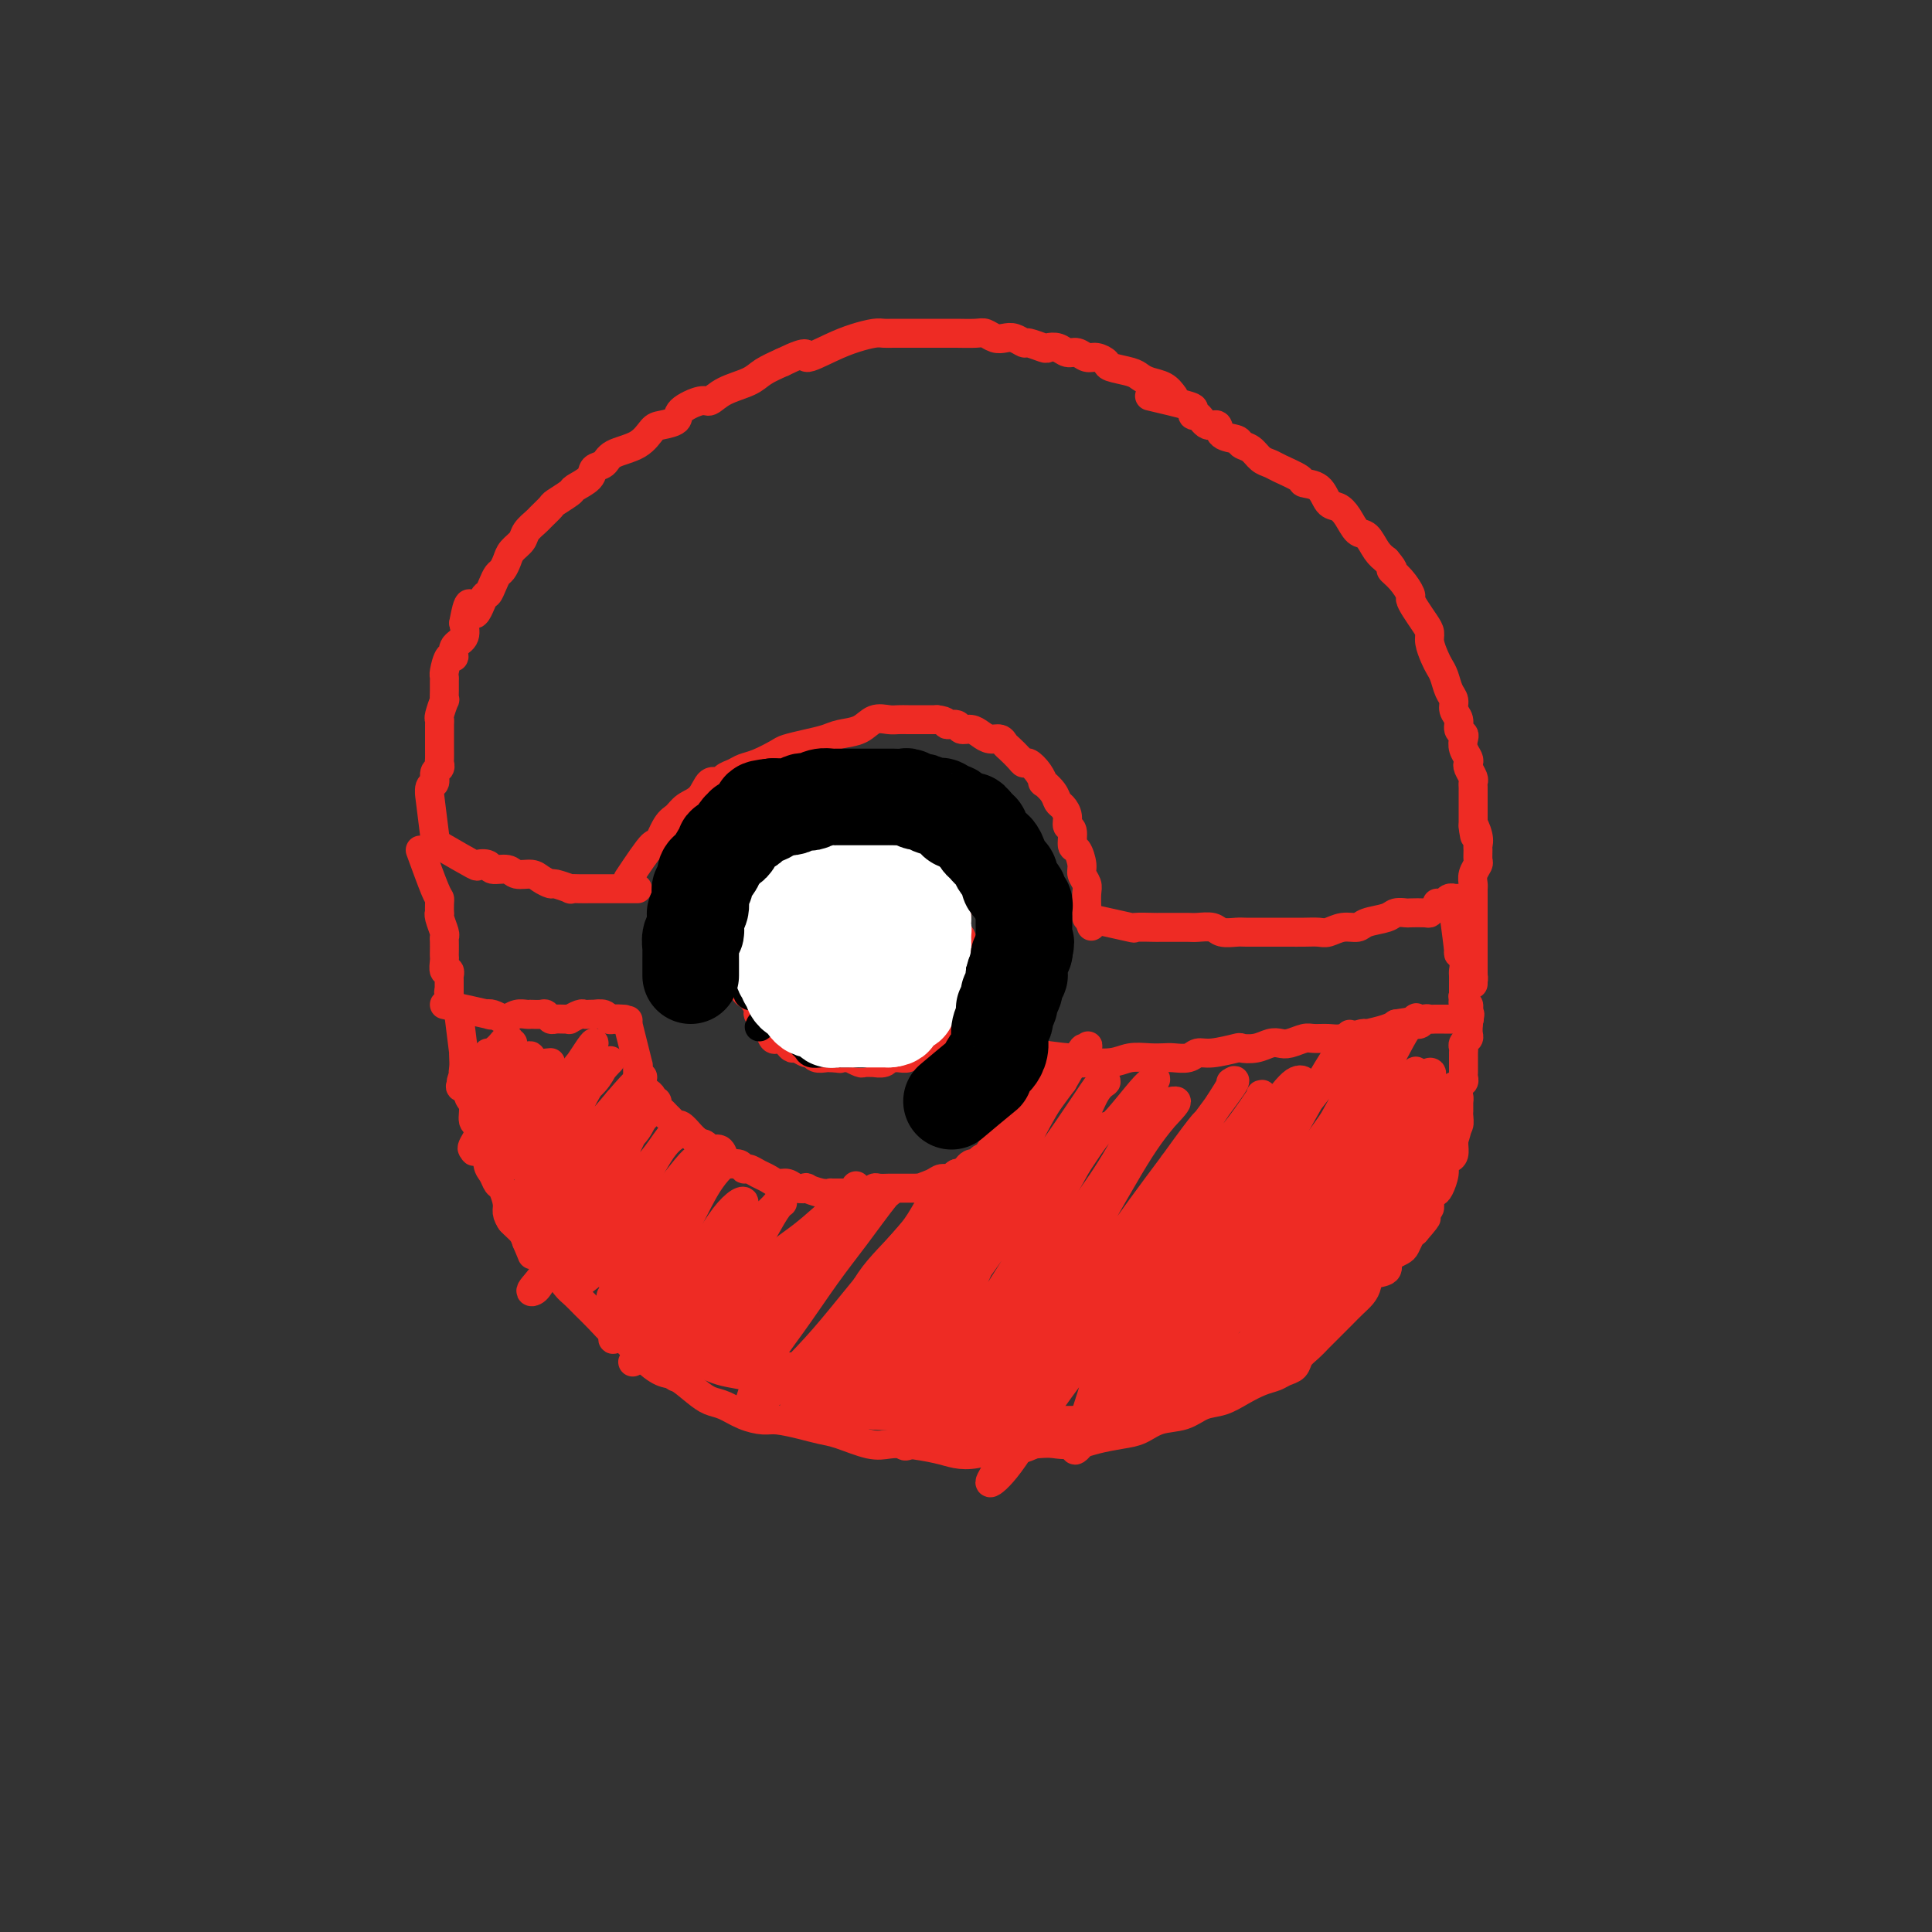 <svg viewBox='0 0 400 400' version='1.1' xmlns='http://www.w3.org/2000/svg' xmlns:xlink='http://www.w3.org/1999/xlink'><rect x="0" y="0" width="400" height="400" fill="#333333" stroke="none"/><g fill='none' stroke='#EE2B24' stroke-width='6' stroke-linecap='round' stroke-linejoin='round'><path d='M190,173c-3.822,-0.423 -7.645,-0.845 -9,-1c-1.355,-0.155 -0.243,-0.042 0,0c0.243,0.042 -0.382,0.014 -1,0c-0.618,-0.014 -1.230,-0.014 -2,0c-0.770,0.014 -1.698,0.041 -2,0c-0.302,-0.041 0.022,-0.151 0,0c-0.022,0.151 -0.390,0.561 -1,1c-0.610,0.439 -1.463,0.905 -2,1c-0.537,0.095 -0.759,-0.183 -1,0c-0.241,0.183 -0.502,0.826 -1,1c-0.498,0.174 -1.234,-0.121 -2,0c-0.766,0.121 -1.562,0.659 -2,1c-0.438,0.341 -0.516,0.486 -1,1c-0.484,0.514 -1.372,1.398 -2,2c-0.628,0.602 -0.994,0.922 -1,1c-0.006,0.078 0.348,-0.085 0,0c-0.348,0.085 -1.400,0.417 -2,1c-0.600,0.583 -0.749,1.417 -1,2c-0.251,0.583 -0.602,0.916 -1,1c-0.398,0.084 -0.841,-0.080 -1,0c-0.159,0.080 -0.032,0.403 0,1c0.032,0.597 -0.030,1.469 0,2c0.030,0.531 0.152,0.720 0,1c-0.152,0.280 -0.579,0.652 -1,1c-0.421,0.348 -0.834,0.671 -1,1c-0.166,0.329 -0.083,0.665 0,1'/><path d='M156,191c-2.233,2.655 -1.316,1.294 -1,1c0.316,-0.294 0.032,0.480 0,1c-0.032,0.520 0.188,0.786 0,1c-0.188,0.214 -0.782,0.376 -1,1c-0.218,0.624 -0.058,1.712 0,2c0.058,0.288 0.016,-0.222 0,0c-0.016,0.222 -0.005,1.176 0,2c0.005,0.824 0.005,1.517 0,2c-0.005,0.483 -0.016,0.756 0,1c0.016,0.244 0.060,0.460 0,1c-0.060,0.540 -0.222,1.405 0,2c0.222,0.595 0.829,0.919 1,1c0.171,0.081 -0.094,-0.080 0,0c0.094,0.080 0.546,0.403 1,1c0.454,0.597 0.909,1.468 1,2c0.091,0.532 -0.183,0.724 0,1c0.183,0.276 0.823,0.634 1,1c0.177,0.366 -0.107,0.738 0,1c0.107,0.262 0.606,0.413 1,1c0.394,0.587 0.683,1.611 1,2c0.317,0.389 0.661,0.141 1,0c0.339,-0.141 0.672,-0.177 1,0c0.328,0.177 0.651,0.568 1,1c0.349,0.432 0.722,0.904 1,1c0.278,0.096 0.459,-0.185 1,0c0.541,0.185 1.440,0.834 2,1c0.560,0.166 0.780,-0.152 1,0c0.220,0.152 0.440,0.773 1,1c0.560,0.227 1.458,0.061 2,0c0.542,-0.061 0.726,-0.017 1,0c0.274,0.017 0.637,0.009 1,0'/><path d='M173,219c1.489,0.305 0.712,0.068 1,0c0.288,-0.068 1.640,0.035 2,0c0.360,-0.035 -0.273,-0.206 0,0c0.273,0.206 1.453,0.788 2,1c0.547,0.212 0.461,0.053 1,0c0.539,-0.053 1.703,-0.000 2,0c0.297,0.000 -0.272,-0.053 0,0c0.272,0.053 1.386,0.211 2,0c0.614,-0.211 0.728,-0.793 1,-1c0.272,-0.207 0.703,-0.040 1,0c0.297,0.040 0.461,-0.046 1,0c0.539,0.046 1.454,0.223 2,0c0.546,-0.223 0.723,-0.847 1,-1c0.277,-0.153 0.652,0.165 1,0c0.348,-0.165 0.667,-0.814 1,-1c0.333,-0.186 0.680,0.091 1,0c0.320,-0.091 0.612,-0.549 1,-1c0.388,-0.451 0.874,-0.894 1,-1c0.126,-0.106 -0.106,0.125 0,0c0.106,-0.125 0.549,-0.607 1,-1c0.451,-0.393 0.909,-0.697 1,-1c0.091,-0.303 -0.186,-0.606 0,-1c0.186,-0.394 0.835,-0.878 1,-1c0.165,-0.122 -0.153,0.117 0,0c0.153,-0.117 0.777,-0.591 1,-1c0.223,-0.409 0.045,-0.754 0,-1c-0.045,-0.246 0.043,-0.392 0,-1c-0.043,-0.608 -0.218,-1.678 0,-2c0.218,-0.322 0.828,0.106 1,0c0.172,-0.106 -0.094,-0.744 0,-1c0.094,-0.256 0.547,-0.128 1,0'/><path d='M200,205c1.238,-2.056 0.332,-1.195 0,-1c-0.332,0.195 -0.089,-0.277 0,-1c0.089,-0.723 0.024,-1.699 0,-2c-0.024,-0.301 -0.005,0.073 0,0c0.005,-0.073 -0.002,-0.593 0,-1c0.002,-0.407 0.015,-0.700 0,-1c-0.015,-0.300 -0.057,-0.605 0,-1c0.057,-0.395 0.212,-0.879 0,-1c-0.212,-0.121 -0.793,0.121 -1,0c-0.207,-0.121 -0.041,-0.606 0,-1c0.041,-0.394 -0.041,-0.697 0,-1c0.041,-0.303 0.207,-0.606 0,-1c-0.207,-0.394 -0.788,-0.880 -1,-1c-0.212,-0.120 -0.057,0.127 0,0c0.057,-0.127 0.016,-0.626 0,-1c-0.016,-0.374 -0.008,-0.621 0,-1c0.008,-0.379 0.016,-0.889 0,-1c-0.016,-0.111 -0.057,0.178 0,0c0.057,-0.178 0.211,-0.822 0,-1c-0.211,-0.178 -0.788,0.111 -1,0c-0.212,-0.111 -0.061,-0.621 0,-1c0.061,-0.379 0.030,-0.627 0,-1c-0.030,-0.373 -0.060,-0.871 0,-1c0.060,-0.129 0.208,0.110 0,0c-0.208,-0.110 -0.774,-0.568 -1,-1c-0.226,-0.432 -0.112,-0.837 0,-1c0.112,-0.163 0.222,-0.082 0,0c-0.222,0.082 -0.778,0.166 -1,0c-0.222,-0.166 -0.111,-0.583 0,-1'/><path d='M195,183c-1.000,-3.360 -0.999,-0.761 -1,0c-0.001,0.761 -0.004,-0.318 0,-1c0.004,-0.682 0.016,-0.968 0,-1c-0.016,-0.032 -0.061,0.189 0,0c0.061,-0.189 0.228,-0.787 0,-1c-0.228,-0.213 -0.849,-0.042 -1,0c-0.151,0.042 0.170,-0.045 0,0c-0.170,0.045 -0.829,0.222 -1,0c-0.171,-0.222 0.147,-0.843 0,-1c-0.147,-0.157 -0.757,0.150 -1,0c-0.243,-0.150 -0.118,-0.758 0,-1c0.118,-0.242 0.229,-0.117 0,0c-0.229,0.117 -0.797,0.227 -1,0c-0.203,-0.227 -0.040,-0.792 0,-1c0.040,-0.208 -0.044,-0.060 0,0c0.044,0.060 0.216,0.030 0,0c-0.216,-0.030 -0.821,-0.061 -1,0c-0.179,0.061 0.068,0.215 0,0c-0.068,-0.215 -0.451,-0.800 -1,-1c-0.549,-0.200 -1.263,-0.015 -2,0c-0.737,0.015 -1.496,-0.138 -1,0c0.496,0.138 2.248,0.569 4,1'/><path d='M91,175c2.904,1.682 5.807,3.364 7,4c1.193,0.636 0.675,0.227 1,0c0.325,-0.227 1.494,-0.272 2,0c0.506,0.272 0.347,0.860 1,1c0.653,0.140 2.116,-0.169 3,0c0.884,0.169 1.190,0.815 2,1c0.810,0.185 2.124,-0.090 3,0c0.876,0.090 1.315,0.546 2,1c0.685,0.454 1.615,0.906 2,1c0.385,0.094 0.225,-0.171 1,0c0.775,0.171 2.485,0.778 3,1c0.515,0.222 -0.164,0.060 0,0c0.164,-0.060 1.171,-0.016 2,0c0.829,0.016 1.479,0.004 2,0c0.521,-0.004 0.913,-0.001 1,0c0.087,0.001 -0.130,0.000 0,0c0.130,-0.000 0.609,-0.000 1,0c0.391,0.000 0.695,0.000 1,0c0.305,-0.000 0.609,-0.000 1,0c0.391,0.000 0.867,0.000 1,0c0.133,-0.000 -0.078,-0.000 0,0c0.078,0.000 0.444,0.000 1,0c0.556,-0.000 1.302,-0.000 2,0c0.698,0.000 1.349,0.000 2,0'/><path d='M130,182c2.047,-3.067 4.095,-6.135 5,-7c0.905,-0.865 0.669,0.471 1,0c0.331,-0.471 1.229,-2.751 2,-4c0.771,-1.249 1.415,-1.469 2,-2c0.585,-0.531 1.112,-1.375 2,-2c0.888,-0.625 2.139,-1.032 3,-2c0.861,-0.968 1.332,-2.497 2,-3c0.668,-0.503 1.531,0.021 2,0c0.469,-0.021 0.542,-0.587 1,-1c0.458,-0.413 1.300,-0.674 2,-1c0.700,-0.326 1.257,-0.717 2,-1c0.743,-0.283 1.672,-0.457 3,-1c1.328,-0.543 3.053,-1.455 4,-2c0.947,-0.545 1.114,-0.722 2,-1c0.886,-0.278 2.491,-0.656 4,-1c1.509,-0.344 2.922,-0.652 4,-1c1.078,-0.348 1.822,-0.734 3,-1c1.178,-0.266 2.791,-0.411 4,-1c1.209,-0.589 2.015,-1.622 3,-2c0.985,-0.378 2.151,-0.101 3,0c0.849,0.101 1.382,0.027 2,0c0.618,-0.027 1.320,-0.007 2,0c0.680,0.007 1.337,0.002 2,0c0.663,-0.002 1.332,-0.001 2,0c0.668,0.001 1.334,0.000 2,0'/><path d='M194,149c2.352,0.244 1.732,0.853 2,1c0.268,0.147 1.422,-0.167 2,0c0.578,0.167 0.578,0.814 1,1c0.422,0.186 1.265,-0.091 2,0c0.735,0.091 1.362,0.548 2,1c0.638,0.452 1.288,0.898 2,1c0.712,0.102 1.486,-0.140 2,0c0.514,0.140 0.767,0.663 1,1c0.233,0.337 0.447,0.488 1,1c0.553,0.512 1.445,1.385 2,2c0.555,0.615 0.774,0.972 1,1c0.226,0.028 0.460,-0.274 1,0c0.540,0.274 1.388,1.124 2,2c0.612,0.876 0.990,1.778 1,2c0.010,0.222 -0.347,-0.236 0,0c0.347,0.236 1.398,1.167 2,2c0.602,0.833 0.754,1.569 1,2c0.246,0.431 0.587,0.557 1,1c0.413,0.443 0.898,1.202 1,2c0.102,0.798 -0.179,1.635 0,2c0.179,0.365 0.817,0.258 1,1c0.183,0.742 -0.091,2.335 0,3c0.091,0.665 0.546,0.404 1,1c0.454,0.596 0.906,2.051 1,3c0.094,0.949 -0.171,1.393 0,2c0.171,0.607 0.778,1.378 1,2c0.222,0.622 0.060,1.095 0,2c-0.060,0.905 -0.016,2.243 0,3c0.016,0.757 0.004,0.935 0,1c-0.004,0.065 -0.001,0.019 0,0c0.001,-0.019 0.001,-0.009 0,0'/><path d='M225,189c1.667,4.833 0.833,2.417 0,0'/><path d='M225,190c3.809,0.845 7.618,1.691 9,2c1.382,0.309 0.338,0.083 1,0c0.662,-0.083 3.030,-0.022 4,0c0.970,0.022 0.543,0.005 1,0c0.457,-0.005 1.798,0.002 3,0c1.202,-0.002 2.266,-0.015 3,0c0.734,0.015 1.139,0.057 2,0c0.861,-0.057 2.176,-0.211 3,0c0.824,0.211 1.155,0.789 2,1c0.845,0.211 2.203,0.057 3,0c0.797,-0.057 1.031,-0.015 2,0c0.969,0.015 2.672,0.004 4,0c1.328,-0.004 2.280,0.000 3,0c0.720,-0.000 1.207,-0.004 2,0c0.793,0.004 1.893,0.016 3,0c1.107,-0.016 2.220,-0.060 3,0c0.780,0.060 1.228,0.224 2,0c0.772,-0.224 1.869,-0.834 3,-1c1.131,-0.166 2.296,0.113 3,0c0.704,-0.113 0.946,-0.619 2,-1c1.054,-0.381 2.920,-0.638 4,-1c1.080,-0.362 1.375,-0.828 2,-1c0.625,-0.172 1.582,-0.049 2,0c0.418,0.049 0.298,0.023 1,0c0.702,-0.023 2.228,-0.045 3,0c0.772,0.045 0.792,0.156 1,0c0.208,-0.156 0.604,-0.578 1,-1'/><path d='M297,188c3.952,-0.996 1.834,-0.985 1,-1c-0.834,-0.015 -0.382,-0.057 0,0c0.382,0.057 0.695,0.211 1,0c0.305,-0.211 0.604,-0.789 1,-1c0.396,-0.211 0.890,-0.057 1,0c0.110,0.057 -0.163,0.015 0,0c0.163,-0.015 0.763,-0.004 1,0c0.237,0.004 0.112,0.001 0,0c-0.112,-0.001 -0.212,-0.000 0,0c0.212,0.000 0.737,0.000 1,0c0.263,-0.000 0.263,-0.000 0,0c-0.263,0.000 -0.789,0.000 -1,0c-0.211,-0.000 -0.105,-0.000 0,0'/><path d='M87,176c1.155,3.169 2.310,6.337 3,8c0.690,1.663 0.916,1.820 1,2c0.084,0.180 0.026,0.384 0,1c-0.026,0.616 -0.021,1.643 0,2c0.021,0.357 0.058,0.045 0,0c-0.058,-0.045 -0.212,0.177 0,1c0.212,0.823 0.789,2.248 1,3c0.211,0.752 0.057,0.830 0,1c-0.057,0.170 -0.016,0.432 0,1c0.016,0.568 0.008,1.444 0,2c-0.008,0.556 -0.016,0.794 0,1c0.016,0.206 0.057,0.380 0,1c-0.057,0.620 -0.211,1.686 0,2c0.211,0.314 0.789,-0.123 1,0c0.211,0.123 0.057,0.806 0,1c-0.057,0.194 -0.015,-0.102 0,0c0.015,0.102 0.004,0.602 0,1c-0.004,0.398 -0.001,0.694 0,1c0.001,0.306 0.000,0.621 0,1c-0.000,0.379 -0.000,0.823 0,1c0.000,0.177 0.000,0.089 0,0'/><path d='M93,206c0.928,4.637 0.249,1.229 0,0c-0.249,-1.229 -0.067,-0.278 0,0c0.067,0.278 0.018,-0.118 0,0c-0.018,0.118 -0.005,0.750 0,1c0.005,0.250 0.001,0.120 0,0c-0.001,-0.120 -0.000,-0.228 0,0c0.000,0.228 0.000,0.793 0,1c-0.000,0.207 -0.000,0.055 0,0c0.000,-0.055 0.000,-0.015 0,0c-0.000,0.015 -0.000,0.004 0,0c0.000,-0.004 0.000,-0.001 0,0c-0.000,0.001 -0.000,0.000 0,0c0.000,-0.000 0.000,-0.000 0,0c-0.000,0.000 -0.000,0.000 0,0c0.000,-0.000 0.000,-0.000 0,0'/><path d='M92,208c3.819,0.838 7.638,1.676 9,2c1.362,0.324 0.266,0.136 0,0c-0.266,-0.136 0.299,-0.218 1,0c0.701,0.218 1.537,0.738 2,1c0.463,0.262 0.553,0.266 1,0c0.447,-0.266 1.251,-0.803 2,-1c0.749,-0.197 1.443,-0.054 2,0c0.557,0.054 0.975,0.018 1,0c0.025,-0.018 -0.345,-0.019 0,0c0.345,0.019 1.405,0.058 2,0c0.595,-0.058 0.724,-0.212 1,0c0.276,0.212 0.699,0.790 1,1c0.301,0.210 0.480,0.053 1,0c0.520,-0.053 1.382,-0.000 2,0c0.618,0.000 0.991,-0.053 1,0c0.009,0.053 -0.347,0.210 0,0c0.347,-0.210 1.398,-0.788 2,-1c0.602,-0.212 0.757,-0.058 1,0c0.243,0.058 0.576,0.019 1,0c0.424,-0.019 0.940,-0.019 1,0c0.060,0.019 -0.334,0.057 0,0c0.334,-0.057 1.398,-0.208 2,0c0.602,0.208 0.744,0.774 1,1c0.256,0.226 0.628,0.113 1,0'/><path d='M127,211c5.580,0.464 2.031,0.124 1,0c-1.031,-0.124 0.456,-0.033 1,0c0.544,0.033 0.146,0.009 0,0c-0.146,-0.009 -0.039,-0.002 0,0c0.039,0.002 0.010,0.001 0,0c-0.010,-0.001 -0.003,-0.000 0,0c0.003,0.000 0.001,0.000 0,0c-0.001,-0.000 -0.000,-0.000 0,0c0.000,0.000 0.000,0.000 0,0c-0.000,-0.000 -0.000,-0.000 0,0c0.000,0.000 0.000,0.000 0,0'/><path d='M130,212c0.845,3.397 1.691,6.795 2,8c0.309,1.205 0.083,0.218 0,0c-0.083,-0.218 -0.023,0.333 0,1c0.023,0.667 0.009,1.450 0,2c-0.009,0.550 -0.014,0.868 0,1c0.014,0.132 0.046,0.076 0,0c-0.046,-0.076 -0.171,-0.174 0,0c0.171,0.174 0.638,0.620 1,1c0.362,0.380 0.618,0.693 1,1c0.382,0.307 0.890,0.607 1,1c0.110,0.393 -0.178,0.879 0,1c0.178,0.121 0.821,-0.123 1,0c0.179,0.123 -0.106,0.611 0,1c0.106,0.389 0.605,0.677 1,1c0.395,0.323 0.687,0.682 1,1c0.313,0.318 0.647,0.596 1,1c0.353,0.404 0.723,0.933 1,1c0.277,0.067 0.459,-0.328 1,0c0.541,0.328 1.440,1.379 2,2c0.560,0.621 0.780,0.810 1,1'/><path d='M144,236c2.031,2.256 1.108,1.396 1,1c-0.108,-0.396 0.600,-0.326 1,0c0.400,0.326 0.492,0.909 1,1c0.508,0.091 1.432,-0.311 2,0c0.568,0.311 0.781,1.337 1,2c0.219,0.663 0.443,0.965 1,1c0.557,0.035 1.448,-0.198 2,0c0.552,0.198 0.767,0.828 1,1c0.233,0.172 0.485,-0.112 1,0c0.515,0.112 1.292,0.622 2,1c0.708,0.378 1.347,0.623 2,1c0.653,0.377 1.321,0.885 2,1c0.679,0.115 1.368,-0.161 2,0c0.632,0.161 1.207,0.761 2,1c0.793,0.239 1.805,0.117 2,0c0.195,-0.117 -0.425,-0.227 0,0c0.425,0.227 1.896,0.793 3,1c1.104,0.207 1.840,0.056 2,0c0.160,-0.056 -0.256,-0.015 0,0c0.256,0.015 1.186,0.005 2,0c0.814,-0.005 1.514,-0.005 2,0c0.486,0.005 0.759,0.015 1,0c0.241,-0.015 0.450,-0.057 1,0c0.550,0.057 1.442,0.211 2,0c0.558,-0.211 0.783,-0.789 1,-1c0.217,-0.211 0.424,-0.057 1,0c0.576,0.057 1.519,0.015 2,0c0.481,-0.015 0.500,-0.004 1,0c0.500,0.004 1.481,0.001 2,0c0.519,-0.001 0.577,-0.000 1,0c0.423,0.000 1.212,0.000 2,0'/><path d='M190,246c3.997,0.043 1.491,0.151 1,0c-0.491,-0.151 1.034,-0.562 2,-1c0.966,-0.438 1.372,-0.905 2,-1c0.628,-0.095 1.478,0.181 2,0c0.522,-0.181 0.717,-0.819 1,-1c0.283,-0.181 0.654,0.096 1,0c0.346,-0.096 0.665,-0.565 1,-1c0.335,-0.435 0.685,-0.837 1,-1c0.315,-0.163 0.595,-0.086 1,0c0.405,0.086 0.935,0.182 1,0c0.065,-0.182 -0.336,-0.641 0,-1c0.336,-0.359 1.410,-0.617 2,-1c0.590,-0.383 0.698,-0.890 1,-1c0.302,-0.110 0.798,0.178 1,0c0.202,-0.178 0.111,-0.822 0,-1c-0.111,-0.178 -0.241,0.111 0,0c0.241,-0.111 0.853,-0.622 1,-1c0.147,-0.378 -0.172,-0.622 0,-1c0.172,-0.378 0.833,-0.889 1,-1c0.167,-0.111 -0.162,0.177 0,0c0.162,-0.177 0.814,-0.821 1,-1c0.186,-0.179 -0.094,0.107 0,0c0.094,-0.107 0.560,-0.606 1,-1c0.440,-0.394 0.853,-0.682 1,-1c0.147,-0.318 0.029,-0.667 0,-1c-0.029,-0.333 0.031,-0.650 0,-1c-0.031,-0.350 -0.153,-0.733 0,-1c0.153,-0.267 0.580,-0.418 1,-1c0.420,-0.582 0.834,-1.595 1,-2c0.166,-0.405 0.083,-0.203 0,0'/><path d='M214,225c1.718,-2.655 0.512,-1.293 0,-1c-0.512,0.293 -0.330,-0.482 0,-1c0.330,-0.518 0.806,-0.780 1,-1c0.194,-0.220 0.104,-0.399 0,-1c-0.104,-0.601 -0.224,-1.625 0,-2c0.224,-0.375 0.791,-0.101 1,0c0.209,0.101 0.060,0.029 0,0c-0.060,-0.029 -0.030,-0.014 0,0'/><path d='M213,218c3.330,0.454 6.659,0.907 8,1c1.341,0.093 0.693,-0.175 1,0c0.307,0.175 1.569,0.793 2,1c0.431,0.207 0.031,0.003 1,0c0.969,-0.003 3.308,0.195 5,0c1.692,-0.195 2.736,-0.783 4,-1c1.264,-0.217 2.747,-0.062 4,0c1.253,0.062 2.275,0.032 3,0c0.725,-0.032 1.151,-0.065 2,0c0.849,0.065 2.120,0.227 3,0c0.880,-0.227 1.369,-0.845 2,-1c0.631,-0.155 1.404,0.151 3,0c1.596,-0.151 4.013,-0.759 5,-1c0.987,-0.241 0.542,-0.116 1,0c0.458,0.116 1.817,0.223 3,0c1.183,-0.223 2.189,-0.778 3,-1c0.811,-0.222 1.428,-0.112 2,0c0.572,0.112 1.099,0.227 2,0c0.901,-0.227 2.176,-0.797 3,-1c0.824,-0.203 1.198,-0.040 2,0c0.802,0.040 2.032,-0.045 3,0c0.968,0.045 1.674,0.219 3,0c1.326,-0.219 3.273,-0.832 4,-1c0.727,-0.168 0.234,0.109 1,0c0.766,-0.109 2.790,-0.602 4,-1c1.210,-0.398 1.605,-0.699 2,-1'/><path d='M289,212c6.770,-1.084 2.195,-0.294 1,0c-1.195,0.294 0.990,0.093 2,0c1.010,-0.093 0.847,-0.077 1,0c0.153,0.077 0.623,0.217 1,0c0.377,-0.217 0.660,-0.790 1,-1c0.340,-0.210 0.736,-0.056 1,0c0.264,0.056 0.397,0.015 1,0c0.603,-0.015 1.677,-0.004 2,0c0.323,0.004 -0.106,0.001 0,0c0.106,-0.001 0.747,-0.000 1,0c0.253,0.000 0.118,0.000 0,0c-0.118,-0.000 -0.218,-0.000 0,0c0.218,0.000 0.755,0.000 1,0c0.245,-0.000 0.200,-0.000 0,0c-0.200,0.000 -0.554,0.000 -1,0c-0.446,-0.000 -0.985,-0.000 -1,0c-0.015,0.000 0.492,0.000 1,0'/><path d='M301,189c0.453,3.427 0.906,6.854 1,8c0.094,1.146 -0.171,0.013 0,0c0.171,-0.013 0.778,1.096 1,2c0.222,0.904 0.060,1.605 0,2c-0.060,0.395 -0.016,0.484 0,1c0.016,0.516 0.004,1.459 0,2c-0.004,0.541 -0.001,0.681 0,1c0.001,0.319 0.000,0.817 0,1c-0.000,0.183 -0.000,0.049 0,0c0.000,-0.049 0.000,-0.014 0,0c-0.000,0.014 0.000,0.007 0,0c-0.000,-0.007 -0.000,-0.016 0,0c0.000,0.016 0.000,0.056 0,0c-0.000,-0.056 -0.001,-0.207 0,0c0.001,0.207 0.004,0.772 0,1c-0.004,0.228 -0.015,0.117 0,0c0.015,-0.117 0.057,-0.241 0,0c-0.057,0.241 -0.211,0.848 0,1c0.211,0.152 0.788,-0.151 1,0c0.212,0.151 0.061,0.758 0,1c-0.061,0.242 -0.030,0.121 0,0'/><path d='M304,209c0.445,3.343 0.057,1.700 0,1c-0.057,-0.700 0.215,-0.458 0,0c-0.215,0.458 -0.919,1.131 -1,1c-0.081,-0.131 0.459,-1.065 1,-2'/><path d='M90,173c-0.431,-3.438 -0.863,-6.875 -1,-8c-0.137,-1.125 0.020,0.064 0,0c-0.020,-0.064 -0.215,-1.379 0,-2c0.215,-0.621 0.842,-0.547 1,-1c0.158,-0.453 -0.154,-1.435 0,-2c0.154,-0.565 0.773,-0.715 1,-1c0.227,-0.285 0.061,-0.707 0,-1c-0.061,-0.293 -0.016,-0.459 0,-1c0.016,-0.541 0.004,-1.458 0,-2c-0.004,-0.542 -0.001,-0.709 0,-1c0.001,-0.291 -0.001,-0.706 0,-1c0.001,-0.294 0.004,-0.469 0,-1c-0.004,-0.531 -0.015,-1.419 0,-2c0.015,-0.581 0.057,-0.855 0,-1c-0.057,-0.145 -0.211,-0.161 0,-1c0.211,-0.839 0.789,-2.502 1,-3c0.211,-0.498 0.056,0.167 0,0c-0.056,-0.167 -0.012,-1.167 0,-2c0.012,-0.833 -0.006,-1.500 0,-2c0.006,-0.500 0.038,-0.834 0,-1c-0.038,-0.166 -0.146,-0.165 0,-1c0.146,-0.835 0.548,-2.505 1,-3c0.452,-0.495 0.956,0.187 1,0c0.044,-0.187 -0.373,-1.243 0,-2c0.373,-0.757 1.535,-1.216 2,-2c0.465,-0.784 0.232,-1.892 0,-3'/><path d='M96,129c1.273,-7.087 1.454,-2.806 2,-2c0.546,0.806 1.456,-1.863 2,-3c0.544,-1.137 0.724,-0.741 1,-1c0.276,-0.259 0.650,-1.171 1,-2c0.350,-0.829 0.675,-1.573 1,-2c0.325,-0.427 0.649,-0.537 1,-1c0.351,-0.463 0.728,-1.280 1,-2c0.272,-0.720 0.439,-1.344 1,-2c0.561,-0.656 1.517,-1.346 2,-2c0.483,-0.654 0.494,-1.273 1,-2c0.506,-0.727 1.506,-1.561 2,-2c0.494,-0.439 0.483,-0.484 1,-1c0.517,-0.516 1.561,-1.503 2,-2c0.439,-0.497 0.274,-0.504 1,-1c0.726,-0.496 2.345,-1.480 3,-2c0.655,-0.520 0.347,-0.576 1,-1c0.653,-0.424 2.268,-1.214 3,-2c0.732,-0.786 0.581,-1.566 1,-2c0.419,-0.434 1.409,-0.522 2,-1c0.591,-0.478 0.782,-1.346 2,-2c1.218,-0.654 3.461,-1.095 5,-2c1.539,-0.905 2.373,-2.275 3,-3c0.627,-0.725 1.045,-0.806 2,-1c0.955,-0.194 2.445,-0.503 3,-1c0.555,-0.497 0.176,-1.183 1,-2c0.824,-0.817 2.852,-1.766 4,-2c1.148,-0.234 1.415,0.247 2,0c0.585,-0.247 1.487,-1.221 3,-2c1.513,-0.779 3.638,-1.364 5,-2c1.362,-0.636 1.961,-1.325 3,-2c1.039,-0.675 2.520,-1.338 4,-2'/><path d='M162,75c6.309,-3.073 4.583,-1.254 5,-1c0.417,0.254 2.978,-1.056 5,-2c2.022,-0.944 3.505,-1.521 5,-2c1.495,-0.479 3.002,-0.860 4,-1c0.998,-0.140 1.485,-0.037 2,0c0.515,0.037 1.056,0.010 2,0c0.944,-0.010 2.291,-0.002 3,0c0.709,0.002 0.781,-0.000 2,0c1.219,0.000 3.587,0.004 5,0c1.413,-0.004 1.873,-0.015 3,0c1.127,0.015 2.920,0.055 4,0c1.080,-0.055 1.445,-0.207 2,0c0.555,0.207 1.298,0.772 2,1c0.702,0.228 1.362,0.117 2,0c0.638,-0.117 1.255,-0.241 2,0c0.745,0.241 1.617,0.848 2,1c0.383,0.152 0.277,-0.151 1,0c0.723,0.151 2.277,0.757 3,1c0.723,0.243 0.617,0.122 1,0c0.383,-0.122 1.257,-0.244 2,0c0.743,0.244 1.355,0.853 2,1c0.645,0.147 1.322,-0.168 2,0c0.678,0.168 1.358,0.818 2,1c0.642,0.182 1.246,-0.106 2,0c0.754,0.106 1.657,0.606 2,1c0.343,0.394 0.126,0.682 1,1c0.874,0.318 2.839,0.665 4,1c1.161,0.335 1.517,0.657 2,1c0.483,0.343 1.091,0.708 2,1c0.909,0.292 2.117,0.512 3,1c0.883,0.488 1.442,1.244 2,2'/><path d='M238,82c3.263,0.767 6.526,1.534 8,2c1.474,0.466 1.159,0.631 1,1c-0.159,0.369 -0.161,0.943 0,1c0.161,0.057 0.485,-0.402 1,0c0.515,0.402 1.222,1.666 2,2c0.778,0.334 1.626,-0.262 2,0c0.374,0.262 0.274,1.383 1,2c0.726,0.617 2.278,0.729 3,1c0.722,0.271 0.614,0.702 1,1c0.386,0.298 1.267,0.465 2,1c0.733,0.535 1.318,1.439 2,2c0.682,0.561 1.460,0.778 2,1c0.540,0.222 0.840,0.448 2,1c1.160,0.552 3.178,1.429 4,2c0.822,0.571 0.447,0.837 1,1c0.553,0.163 2.035,0.223 3,1c0.965,0.777 1.413,2.272 2,3c0.587,0.728 1.312,0.688 2,1c0.688,0.312 1.339,0.976 2,2c0.661,1.024 1.332,2.409 2,3c0.668,0.591 1.334,0.390 2,1c0.666,0.610 1.333,2.031 2,3c0.667,0.969 1.333,1.484 2,2'/><path d='M287,116c2.304,2.698 1.064,1.943 1,2c-0.064,0.057 1.047,0.925 2,2c0.953,1.075 1.748,2.357 2,3c0.252,0.643 -0.038,0.646 0,1c0.038,0.354 0.406,1.057 1,2c0.594,0.943 1.416,2.126 2,3c0.584,0.874 0.930,1.441 1,2c0.070,0.559 -0.136,1.112 0,2c0.136,0.888 0.615,2.111 1,3c0.385,0.889 0.676,1.446 1,2c0.324,0.554 0.679,1.107 1,2c0.321,0.893 0.607,2.127 1,3c0.393,0.873 0.894,1.386 1,2c0.106,0.614 -0.181,1.330 0,2c0.181,0.670 0.832,1.296 1,2c0.168,0.704 -0.148,1.488 0,2c0.148,0.512 0.758,0.753 1,1c0.242,0.247 0.116,0.499 0,1c-0.116,0.501 -0.224,1.251 0,2c0.224,0.749 0.778,1.496 1,2c0.222,0.504 0.112,0.765 0,1c-0.112,0.235 -0.226,0.443 0,1c0.226,0.557 0.793,1.462 1,2c0.207,0.538 0.056,0.708 0,1c-0.056,0.292 -0.015,0.707 0,1c0.015,0.293 0.004,0.463 0,1c-0.004,0.537 -0.001,1.439 0,2c0.001,0.561 0.000,0.779 0,1c-0.000,0.221 -0.000,0.444 0,1c0.000,0.556 0.000,1.445 0,2c-0.000,0.555 -0.000,0.778 0,1'/><path d='M305,171c0.713,4.241 -0.005,0.842 0,0c0.005,-0.842 0.735,0.873 1,2c0.265,1.127 0.067,1.667 0,2c-0.067,0.333 -0.004,0.460 0,1c0.004,0.540 -0.051,1.493 0,2c0.051,0.507 0.210,0.570 0,1c-0.210,0.430 -0.788,1.229 -1,2c-0.212,0.771 -0.057,1.516 0,2c0.057,0.484 0.015,0.707 0,1c-0.015,0.293 -0.004,0.656 0,1c0.004,0.344 0.001,0.670 0,1c-0.001,0.330 -0.000,0.666 0,1c0.000,0.334 0.000,0.667 0,1c-0.000,0.333 -0.000,0.668 0,1c0.000,0.332 0.000,0.662 0,1c-0.000,0.338 -0.000,0.683 0,1c0.000,0.317 0.000,0.606 0,1c-0.000,0.394 -0.000,0.893 0,1c0.000,0.107 0.000,-0.177 0,0c-0.000,0.177 -0.000,0.817 0,1c0.000,0.183 0.000,-0.091 0,0c-0.000,0.091 -0.000,0.546 0,1c0.000,0.454 0.000,0.905 0,1c-0.000,0.095 -0.000,-0.168 0,0c0.000,0.168 0.000,0.766 0,1c-0.000,0.234 -0.000,0.104 0,0c0.000,-0.104 0.000,-0.183 0,0c-0.000,0.183 -0.000,0.626 0,1c0.000,0.374 0.000,0.678 0,1c-0.000,0.322 0.000,0.664 0,1c0.000,0.336 0.000,0.668 0,1'/><path d='M305,201c-0.001,4.864 -0.003,2.023 0,1c0.003,-1.023 0.011,-0.228 0,0c-0.011,0.228 -0.042,-0.110 0,0c0.042,0.110 0.155,0.669 0,1c-0.155,0.331 -0.580,0.435 -1,1c-0.420,0.565 -0.834,1.590 -1,2c-0.166,0.410 -0.083,0.205 0,0'/><path d='M95,210c0.000,0.000 0.000,-1.000 0,-1'/><path d='M95,210c0.422,3.399 0.844,6.797 1,8c0.156,1.203 0.046,0.209 0,0c-0.046,-0.209 -0.027,0.367 0,1c0.027,0.633 0.064,1.323 0,2c-0.064,0.677 -0.228,1.341 0,2c0.228,0.659 0.850,1.314 1,2c0.150,0.686 -0.171,1.405 0,2c0.171,0.595 0.833,1.067 1,2c0.167,0.933 -0.162,2.328 0,3c0.162,0.672 0.813,0.621 1,1c0.187,0.379 -0.091,1.189 0,2c0.091,0.811 0.549,1.622 1,2c0.451,0.378 0.894,0.323 1,1c0.106,0.677 -0.125,2.086 0,3c0.125,0.914 0.607,1.333 1,2c0.393,0.667 0.696,1.582 1,2c0.304,0.418 0.610,0.338 1,1c0.390,0.662 0.864,2.064 1,3c0.136,0.936 -0.067,1.406 0,2c0.067,0.594 0.403,1.314 1,2c0.597,0.686 1.456,1.339 2,2c0.544,0.661 0.772,1.331 1,2'/><path d='M109,257c1.837,4.291 0.929,2.518 1,2c0.071,-0.518 1.121,0.217 2,1c0.879,0.783 1.586,1.613 2,2c0.414,0.387 0.536,0.333 1,1c0.464,0.667 1.269,2.057 2,3c0.731,0.943 1.388,1.440 2,2c0.612,0.560 1.181,1.181 2,2c0.819,0.819 1.889,1.834 3,3c1.111,1.166 2.263,2.482 3,3c0.737,0.518 1.058,0.239 2,1c0.942,0.761 2.507,2.561 4,4c1.493,1.439 2.916,2.517 4,3c1.084,0.483 1.829,0.370 3,1c1.171,0.630 2.768,2.001 4,3c1.232,0.999 2.099,1.626 3,2c0.901,0.374 1.837,0.495 3,1c1.163,0.505 2.555,1.392 4,2c1.445,0.608 2.943,0.935 4,1c1.057,0.065 1.672,-0.133 3,0c1.328,0.133 3.370,0.596 5,1c1.630,0.404 2.849,0.748 4,1c1.151,0.252 2.233,0.410 4,1c1.767,0.590 4.219,1.612 6,2c1.781,0.388 2.891,0.144 4,0c1.109,-0.144 2.218,-0.186 4,0c1.782,0.186 4.238,0.601 6,1c1.762,0.399 2.831,0.784 4,1c1.169,0.216 2.437,0.264 4,0c1.563,-0.264 3.421,-0.840 5,-1c1.579,-0.160 2.880,0.097 4,0c1.120,-0.097 2.060,-0.549 3,-1'/><path d='M214,299c3.412,-0.322 3.942,-0.127 5,0c1.058,0.127 2.644,0.185 4,0c1.356,-0.185 2.480,-0.612 4,-1c1.520,-0.388 3.435,-0.738 5,-1c1.565,-0.262 2.781,-0.437 4,-1c1.219,-0.563 2.440,-1.516 4,-2c1.560,-0.484 3.460,-0.501 5,-1c1.540,-0.499 2.720,-1.482 4,-2c1.280,-0.518 2.660,-0.573 4,-1c1.340,-0.427 2.639,-1.227 4,-2c1.361,-0.773 2.784,-1.520 4,-2c1.216,-0.480 2.226,-0.695 3,-1c0.774,-0.305 1.311,-0.702 2,-1c0.689,-0.298 1.530,-0.497 2,-1c0.470,-0.503 0.567,-1.308 1,-2c0.433,-0.692 1.200,-1.270 2,-2c0.800,-0.730 1.632,-1.613 2,-2c0.368,-0.387 0.273,-0.278 1,-1c0.727,-0.722 2.275,-2.276 3,-3c0.725,-0.724 0.626,-0.618 1,-1c0.374,-0.382 1.222,-1.253 2,-2c0.778,-0.747 1.486,-1.370 2,-2c0.514,-0.630 0.833,-1.268 1,-2c0.167,-0.732 0.181,-1.558 1,-2c0.819,-0.442 2.443,-0.499 3,-1c0.557,-0.501 0.047,-1.447 0,-2c-0.047,-0.553 0.369,-0.712 1,-1c0.631,-0.288 1.479,-0.706 2,-1c0.521,-0.294 0.717,-0.464 1,-1c0.283,-0.536 0.652,-1.439 1,-2c0.348,-0.561 0.674,-0.781 1,-1'/><path d='M293,255c4.051,-4.672 1.677,-2.351 1,-2c-0.677,0.351 0.343,-1.266 1,-2c0.657,-0.734 0.950,-0.584 1,-1c0.050,-0.416 -0.145,-1.396 0,-2c0.145,-0.604 0.630,-0.830 1,-1c0.370,-0.170 0.625,-0.282 1,-1c0.375,-0.718 0.871,-2.042 1,-3c0.129,-0.958 -0.109,-1.551 0,-2c0.109,-0.449 0.564,-0.754 1,-1c0.436,-0.246 0.853,-0.432 1,-1c0.147,-0.568 0.025,-1.518 0,-2c-0.025,-0.482 0.046,-0.495 0,-1c-0.046,-0.505 -0.208,-1.501 0,-2c0.208,-0.499 0.788,-0.500 1,-1c0.212,-0.500 0.056,-1.500 0,-2c-0.056,-0.500 -0.011,-0.501 0,-1c0.011,-0.499 -0.011,-1.496 0,-2c0.011,-0.504 0.056,-0.517 0,-1c-0.056,-0.483 -0.211,-1.438 0,-2c0.211,-0.562 0.789,-0.733 1,-1c0.211,-0.267 0.057,-0.631 0,-1c-0.057,-0.369 -0.015,-0.743 0,-1c0.015,-0.257 0.004,-0.398 0,-1c-0.004,-0.602 -0.002,-1.667 0,-2c0.002,-0.333 0.004,0.065 0,0c-0.004,-0.065 -0.015,-0.594 0,-1c0.015,-0.406 0.057,-0.689 0,-1c-0.057,-0.311 -0.211,-0.650 0,-1c0.211,-0.350 0.788,-0.710 1,-1c0.212,-0.290 0.061,-0.512 0,-1c-0.061,-0.488 -0.030,-1.244 0,-2'/><path d='M304,212c0.524,-3.857 0.333,-1.000 0,-1c-0.333,0.000 -0.810,-2.857 -1,-4c-0.190,-1.143 -0.095,-0.571 0,0'/></g>
<g fill='none' stroke='#000000' stroke-width='6' stroke-linecap='round' stroke-linejoin='round'><path d='M177,180c-3.292,0.331 -6.584,0.662 -8,1c-1.416,0.338 -0.957,0.682 -1,1c-0.043,0.318 -0.590,0.610 -1,1c-0.410,0.390 -0.683,0.878 -1,1c-0.317,0.122 -0.677,-0.122 -1,0c-0.323,0.122 -0.608,0.610 -1,1c-0.392,0.390 -0.892,0.681 -1,1c-0.108,0.319 0.177,0.667 0,1c-0.177,0.333 -0.817,0.653 -1,1c-0.183,0.347 0.091,0.722 0,1c-0.091,0.278 -0.545,0.459 -1,1c-0.455,0.541 -0.910,1.441 -1,2c-0.090,0.559 0.186,0.778 0,1c-0.186,0.222 -0.834,0.448 -1,1c-0.166,0.552 0.152,1.429 0,2c-0.152,0.571 -0.772,0.834 -1,1c-0.228,0.166 -0.062,0.233 0,1c0.062,0.767 0.021,2.233 0,3c-0.021,0.767 -0.020,0.835 0,1c0.020,0.165 0.061,0.428 0,1c-0.061,0.572 -0.222,1.452 0,2c0.222,0.548 0.829,0.763 1,1c0.171,0.237 -0.094,0.496 0,1c0.094,0.504 0.547,1.252 1,2'/><path d='M160,209c0.494,1.432 0.727,1.014 1,1c0.273,-0.014 0.584,0.378 1,1c0.416,0.622 0.938,1.476 1,2c0.062,0.524 -0.335,0.719 0,1c0.335,0.281 1.403,0.650 2,1c0.597,0.350 0.724,0.682 1,1c0.276,0.318 0.703,0.621 1,1c0.297,0.379 0.465,0.834 1,1c0.535,0.166 1.439,0.045 2,0c0.561,-0.045 0.780,-0.012 1,0c0.220,0.012 0.439,0.003 1,0c0.561,-0.003 1.462,0.000 2,0c0.538,-0.000 0.712,-0.004 1,0c0.288,0.004 0.689,0.015 1,0c0.311,-0.015 0.531,-0.056 1,0c0.469,0.056 1.186,0.207 2,0c0.814,-0.207 1.723,-0.774 2,-1c0.277,-0.226 -0.080,-0.112 0,0c0.080,0.112 0.595,0.222 1,0c0.405,-0.222 0.700,-0.778 1,-1c0.300,-0.222 0.605,-0.111 1,0c0.395,0.111 0.879,0.223 1,0c0.121,-0.223 -0.121,-0.781 0,-1c0.121,-0.219 0.606,-0.100 1,0c0.394,0.100 0.698,0.182 1,0c0.302,-0.182 0.603,-0.626 1,-1c0.397,-0.374 0.891,-0.678 1,-1c0.109,-0.322 -0.167,-0.664 0,-1c0.167,-0.336 0.776,-0.667 1,-1c0.224,-0.333 0.064,-0.666 0,-1c-0.064,-0.334 -0.032,-0.667 0,-1'/><path d='M190,209c0.707,-1.318 0.974,-1.614 1,-2c0.026,-0.386 -0.189,-0.863 0,-1c0.189,-0.137 0.783,0.066 1,0c0.217,-0.066 0.058,-0.399 0,-1c-0.058,-0.601 -0.016,-1.469 0,-2c0.016,-0.531 0.004,-0.724 0,-1c-0.004,-0.276 -0.001,-0.634 0,-1c0.001,-0.366 0.000,-0.741 0,-1c-0.000,-0.259 -0.000,-0.401 0,-1c0.000,-0.599 0.000,-1.653 0,-2c-0.000,-0.347 -0.000,0.014 0,0c0.000,-0.014 0.001,-0.403 0,-1c-0.001,-0.597 -0.003,-1.402 0,-2c0.003,-0.598 0.011,-0.990 0,-1c-0.011,-0.010 -0.041,0.362 0,0c0.041,-0.362 0.151,-1.458 0,-2c-0.151,-0.542 -0.565,-0.531 -1,-1c-0.435,-0.469 -0.890,-1.418 -1,-2c-0.110,-0.582 0.125,-0.796 0,-1c-0.125,-0.204 -0.610,-0.397 -1,-1c-0.390,-0.603 -0.684,-1.614 -1,-2c-0.316,-0.386 -0.654,-0.146 -1,0c-0.346,0.146 -0.700,0.197 -1,0c-0.300,-0.197 -0.544,-0.644 -1,-1c-0.456,-0.356 -1.122,-0.621 -2,-1c-0.878,-0.379 -1.967,-0.871 -2,-1c-0.033,-0.129 0.991,0.106 0,0c-0.991,-0.106 -3.995,-0.553 -7,-1'/><path d='M174,180c-2.441,-0.606 -1.543,-0.121 -2,0c-0.457,0.121 -2.269,-0.122 -3,0c-0.731,0.122 -0.380,0.608 -1,1c-0.620,0.392 -2.211,0.688 -3,1c-0.789,0.312 -0.774,0.640 -1,1c-0.226,0.360 -0.691,0.753 -1,1c-0.309,0.247 -0.461,0.349 -1,1c-0.539,0.651 -1.465,1.850 -2,3c-0.535,1.150 -0.679,2.252 -1,3c-0.321,0.748 -0.819,1.144 -1,2c-0.181,0.856 -0.046,2.173 0,3c0.046,0.827 0.004,1.165 0,2c-0.004,0.835 0.032,2.168 0,3c-0.032,0.832 -0.130,1.163 0,2c0.130,0.837 0.489,2.178 1,3c0.511,0.822 1.175,1.124 2,2c0.825,0.876 1.811,2.326 3,3c1.189,0.674 2.583,0.574 4,1c1.417,0.426 2.859,1.380 4,2c1.141,0.620 1.982,0.906 3,1c1.018,0.094 2.213,-0.002 3,0c0.787,0.002 1.167,0.104 2,0c0.833,-0.104 2.121,-0.413 3,-1c0.879,-0.587 1.350,-1.453 2,-2c0.650,-0.547 1.480,-0.775 2,-1c0.520,-0.225 0.731,-0.447 1,-1c0.269,-0.553 0.598,-1.437 1,-2c0.402,-0.563 0.877,-0.805 1,-1c0.123,-0.195 -0.108,-0.341 0,-1c0.108,-0.659 0.554,-1.829 1,-3'/><path d='M191,203c0.686,-1.217 0.902,-0.760 1,-1c0.098,-0.240 0.079,-1.176 0,-2c-0.079,-0.824 -0.218,-1.534 0,-2c0.218,-0.466 0.791,-0.687 1,-1c0.209,-0.313 0.053,-0.718 0,-1c-0.053,-0.282 -0.003,-0.442 0,-1c0.003,-0.558 -0.041,-1.514 0,-2c0.041,-0.486 0.167,-0.501 0,-1c-0.167,-0.499 -0.626,-1.482 -1,-2c-0.374,-0.518 -0.664,-0.573 -1,-1c-0.336,-0.427 -0.717,-1.227 -1,-2c-0.283,-0.773 -0.469,-1.517 -1,-2c-0.531,-0.483 -1.407,-0.703 -2,-1c-0.593,-0.297 -0.902,-0.672 -1,-1c-0.098,-0.328 0.015,-0.611 0,-1c-0.015,-0.389 -0.160,-0.886 0,-1c0.160,-0.114 0.623,0.154 1,0c0.377,-0.154 0.666,-0.731 1,-1c0.334,-0.269 0.713,-0.231 1,0c0.287,0.231 0.483,0.656 1,1c0.517,0.344 1.354,0.609 2,1c0.646,0.391 1.101,0.908 2,2c0.899,1.092 2.241,2.759 3,4c0.759,1.241 0.936,2.056 1,3c0.064,0.944 0.015,2.016 0,3c-0.015,0.984 0.003,1.881 0,3c-0.003,1.119 -0.029,2.460 0,4c0.029,1.540 0.111,3.279 0,4c-0.111,0.721 -0.414,0.425 -1,1c-0.586,0.575 -1.453,2.021 -2,3c-0.547,0.979 -0.773,1.489 -1,2'/><path d='M194,211c-0.558,0.868 0.047,0.037 0,0c-0.047,-0.037 -0.744,0.721 -1,1c-0.256,0.279 -0.069,0.078 0,0c0.069,-0.078 0.021,-0.034 0,0c-0.021,0.034 -0.016,0.059 0,0c0.016,-0.059 0.044,-0.203 0,-1c-0.044,-0.797 -0.158,-2.246 0,-3c0.158,-0.754 0.589,-0.814 1,-2c0.411,-1.186 0.801,-3.498 1,-5c0.199,-1.502 0.208,-2.193 0,-3c-0.208,-0.807 -0.632,-1.729 -1,-3c-0.368,-1.271 -0.680,-2.890 -1,-4c-0.320,-1.110 -0.648,-1.711 -1,-2c-0.352,-0.289 -0.727,-0.266 -1,-1c-0.273,-0.734 -0.443,-2.225 -1,-3c-0.557,-0.775 -1.502,-0.835 -2,-1c-0.498,-0.165 -0.550,-0.437 -1,-1c-0.450,-0.563 -1.297,-1.419 -2,-2c-0.703,-0.581 -1.260,-0.888 -2,-1c-0.740,-0.112 -1.662,-0.030 -2,0c-0.338,0.030 -0.091,0.008 0,0c0.091,-0.008 0.026,-0.002 0,0c-0.026,0.002 -0.013,0.001 0,0'/><path d='M181,180c-1.530,-1.697 0.643,-0.441 2,0c1.357,0.441 1.896,0.066 2,0c0.104,-0.066 -0.227,0.175 0,0c0.227,-0.175 1.012,-0.768 1,-1c-0.012,-0.232 -0.822,-0.105 -1,0c-0.178,0.105 0.277,0.186 0,0c-0.277,-0.186 -1.286,-0.640 -2,-1c-0.714,-0.360 -1.132,-0.626 -2,-1c-0.868,-0.374 -2.186,-0.857 -3,-1c-0.814,-0.143 -1.123,0.055 -2,0c-0.877,-0.055 -2.321,-0.363 -4,0c-1.679,0.363 -3.592,1.395 -5,2c-1.408,0.605 -2.310,0.782 -3,1c-0.690,0.218 -1.167,0.477 -2,1c-0.833,0.523 -2.023,1.310 -3,3c-0.977,1.690 -1.740,4.282 -2,6c-0.260,1.718 -0.015,2.562 0,3c0.015,0.438 -0.199,0.470 0,1c0.199,0.530 0.812,1.556 1,2c0.188,0.444 -0.048,0.305 1,0c1.048,-0.305 3.381,-0.775 5,-2c1.619,-1.225 2.525,-3.206 3,-4c0.475,-0.794 0.519,-0.403 1,-1c0.481,-0.597 1.397,-2.184 2,-3c0.603,-0.816 0.892,-0.862 1,-1c0.108,-0.138 0.035,-0.369 0,-1c-0.035,-0.631 -0.031,-1.661 0,-2c0.031,-0.339 0.091,0.012 0,0c-0.091,-0.012 -0.332,-0.388 -1,0c-0.668,0.388 -1.762,1.539 -3,3c-1.238,1.461 -2.619,3.230 -4,5'/><path d='M163,189c-2.264,2.504 -3.923,4.764 -5,7c-1.077,2.236 -1.573,4.448 -2,6c-0.427,1.552 -0.786,2.443 -1,3c-0.214,0.557 -0.282,0.779 0,1c0.282,0.221 0.916,0.441 2,0c1.084,-0.441 2.620,-1.543 4,-3c1.380,-1.457 2.605,-3.269 4,-5c1.395,-1.731 2.961,-3.380 4,-5c1.039,-1.620 1.552,-3.212 2,-4c0.448,-0.788 0.833,-0.773 1,-1c0.167,-0.227 0.117,-0.695 0,-1c-0.117,-0.305 -0.301,-0.448 -1,0c-0.699,0.448 -1.914,1.486 -3,3c-1.086,1.514 -2.042,3.505 -3,5c-0.958,1.495 -1.916,2.494 -3,4c-1.084,1.506 -2.292,3.521 -3,5c-0.708,1.479 -0.914,2.424 -1,3c-0.086,0.576 -0.050,0.783 0,1c0.050,0.217 0.116,0.443 1,0c0.884,-0.443 2.588,-1.555 4,-3c1.412,-1.445 2.532,-3.224 4,-5c1.468,-1.776 3.285,-3.550 5,-6c1.715,-2.450 3.328,-5.574 5,-8c1.672,-2.426 3.403,-4.152 4,-5c0.597,-0.848 0.059,-0.819 0,-1c-0.059,-0.181 0.360,-0.573 0,0c-0.360,0.573 -1.500,2.109 -3,4c-1.500,1.891 -3.361,4.136 -6,7c-2.639,2.864 -6.057,6.348 -8,9c-1.943,2.652 -2.412,4.472 -3,6c-0.588,1.528 -1.294,2.764 -2,4'/><path d='M159,210c-3.458,4.666 -1.103,1.831 0,1c1.103,-0.831 0.953,0.343 2,0c1.047,-0.343 3.291,-2.202 5,-4c1.709,-1.798 2.882,-3.536 4,-5c1.118,-1.464 2.180,-2.655 4,-5c1.820,-2.345 4.399,-5.845 6,-8c1.601,-2.155 2.223,-2.966 3,-4c0.777,-1.034 1.711,-2.291 2,-3c0.289,-0.709 -0.065,-0.869 0,-1c0.065,-0.131 0.548,-0.232 0,0c-0.548,0.232 -2.126,0.795 -4,3c-1.874,2.205 -4.044,6.050 -6,9c-1.956,2.950 -3.697,5.005 -5,7c-1.303,1.995 -2.166,3.930 -3,6c-0.834,2.070 -1.637,4.277 -2,5c-0.363,0.723 -0.286,-0.036 0,0c0.286,0.036 0.782,0.869 2,0c1.218,-0.869 3.160,-3.438 5,-6c1.840,-2.562 3.578,-5.117 5,-7c1.422,-1.883 2.528,-3.092 4,-5c1.472,-1.908 3.309,-4.513 4,-6c0.691,-1.487 0.234,-1.854 0,-2c-0.234,-0.146 -0.247,-0.070 0,0c0.247,0.070 0.754,0.136 0,1c-0.754,0.864 -2.770,2.528 -4,4c-1.230,1.472 -1.675,2.752 -3,5c-1.325,2.248 -3.529,5.464 -5,8c-1.471,2.536 -2.209,4.391 -3,6c-0.791,1.609 -1.636,2.972 -2,4c-0.364,1.028 -0.247,1.722 0,2c0.247,0.278 0.623,0.139 1,0'/><path d='M169,215c-2.304,4.048 -0.064,0.167 3,-4c3.064,-4.167 6.952,-8.621 9,-11c2.048,-2.379 2.255,-2.685 3,-4c0.745,-1.315 2.029,-3.641 3,-5c0.971,-1.359 1.628,-1.752 2,-2c0.372,-0.248 0.460,-0.352 0,0c-0.460,0.352 -1.468,1.159 -3,3c-1.532,1.841 -3.587,4.717 -5,7c-1.413,2.283 -2.182,3.974 -3,5c-0.818,1.026 -1.685,1.388 -2,2c-0.315,0.612 -0.080,1.474 0,2c0.080,0.526 0.003,0.716 0,1c-0.003,0.284 0.069,0.661 1,0c0.931,-0.661 2.722,-2.362 4,-4c1.278,-1.638 2.042,-3.215 3,-5c0.958,-1.785 2.111,-3.780 3,-5c0.889,-1.220 1.513,-1.666 2,-2c0.487,-0.334 0.836,-0.554 1,-1c0.164,-0.446 0.142,-1.116 0,-1c-0.142,0.116 -0.405,1.019 -1,2c-0.595,0.981 -1.522,2.040 -3,4c-1.478,1.960 -3.508,4.822 -5,7c-1.492,2.178 -2.445,3.672 -3,5c-0.555,1.328 -0.713,2.491 -1,3c-0.287,0.509 -0.704,0.364 0,0c0.704,-0.364 2.528,-0.948 4,-2c1.472,-1.052 2.593,-2.572 4,-4c1.407,-1.428 3.099,-2.764 4,-4c0.901,-1.236 1.012,-2.371 1,-3c-0.012,-0.629 -0.146,-0.751 0,-1c0.146,-0.249 0.573,-0.624 1,-1'/><path d='M191,197c1.947,-2.416 -0.186,-0.955 -1,0c-0.814,0.955 -0.311,1.404 -1,3c-0.689,1.596 -2.571,4.339 -4,6c-1.429,1.661 -2.406,2.240 -3,3c-0.594,0.760 -0.805,1.700 -1,2c-0.195,0.300 -0.374,-0.042 0,0c0.374,0.042 1.301,0.467 2,0c0.699,-0.467 1.172,-1.828 2,-3c0.828,-1.172 2.012,-2.156 3,-3c0.988,-0.844 1.779,-1.548 2,-2c0.221,-0.452 -0.129,-0.650 0,-1c0.129,-0.350 0.738,-0.851 1,-1c0.262,-0.149 0.176,0.054 0,0c-0.176,-0.054 -0.442,-0.367 -1,1c-0.558,1.367 -1.408,4.412 -2,6c-0.592,1.588 -0.925,1.717 -1,2c-0.075,0.283 0.110,0.719 0,1c-0.110,0.281 -0.514,0.405 0,0c0.514,-0.405 1.946,-1.340 3,-3c1.054,-1.660 1.730,-4.046 2,-5c0.270,-0.954 0.135,-0.477 0,0'/></g>
<g fill='none' stroke='#EE2B24' stroke-width='6' stroke-linecap='round' stroke-linejoin='round'><path d='M114,220c-3.886,0.370 -7.773,0.739 -9,1c-1.227,0.261 0.204,0.413 0,1c-0.204,0.587 -2.044,1.608 -3,2c-0.956,0.392 -1.028,0.156 -1,0c0.028,-0.156 0.155,-0.232 0,0c-0.155,0.232 -0.591,0.771 0,0c0.591,-0.771 2.208,-2.853 3,-4c0.792,-1.147 0.757,-1.359 1,-2c0.243,-0.641 0.763,-1.710 1,-2c0.237,-0.290 0.191,0.201 0,0c-0.191,-0.201 -0.528,-1.094 -1,-1c-0.472,0.094 -1.079,1.173 -2,2c-0.921,0.827 -2.157,1.400 -3,2c-0.843,0.600 -1.292,1.226 -2,2c-0.708,0.774 -1.675,1.697 -2,2c-0.325,0.303 -0.006,-0.013 0,0c0.006,0.013 -0.300,0.353 0,0c0.300,-0.353 1.205,-1.401 2,-2c0.795,-0.599 1.481,-0.749 2,-1c0.519,-0.251 0.870,-0.603 1,-1c0.130,-0.397 0.038,-0.838 0,-1c-0.038,-0.162 -0.020,-0.043 0,0c0.020,0.043 0.044,0.012 -1,1c-1.044,0.988 -3.155,2.997 -4,4c-0.845,1.003 -0.422,1.002 0,1'/><path d='M96,224c-1.479,1.459 -0.176,1.105 0,1c0.176,-0.105 -0.776,0.039 0,0c0.776,-0.039 3.280,-0.259 5,-1c1.720,-0.741 2.657,-2.001 4,-3c1.343,-0.999 3.092,-1.736 4,-2c0.908,-0.264 0.976,-0.055 1,0c0.024,0.055 0.004,-0.043 0,0c-0.004,0.043 0.009,0.228 0,0c-0.009,-0.228 -0.038,-0.870 -1,0c-0.962,0.870 -2.856,3.251 -4,5c-1.144,1.749 -1.536,2.865 -2,4c-0.464,1.135 -0.998,2.289 -2,4c-1.002,1.711 -2.470,3.978 -3,5c-0.530,1.022 -0.120,0.798 0,1c0.120,0.202 -0.050,0.828 1,0c1.050,-0.828 3.321,-3.111 5,-5c1.679,-1.889 2.765,-3.385 4,-5c1.235,-1.615 2.619,-3.351 3,-4c0.381,-0.649 -0.240,-0.212 0,0c0.240,0.212 1.340,0.199 2,0c0.660,-0.199 0.881,-0.586 0,1c-0.881,1.586 -2.863,5.143 -4,7c-1.137,1.857 -1.428,2.013 -2,3c-0.572,0.987 -1.423,2.804 -2,4c-0.577,1.196 -0.879,1.770 -1,2c-0.121,0.230 -0.060,0.115 0,0'/><path d='M104,241c-1.057,2.698 -0.200,0.942 1,-1c1.200,-1.942 2.742,-4.069 5,-7c2.258,-2.931 5.230,-6.666 7,-9c1.770,-2.334 2.336,-3.267 3,-4c0.664,-0.733 1.426,-1.266 2,-2c0.574,-0.734 0.961,-1.670 1,-2c0.039,-0.330 -0.270,-0.054 -1,1c-0.730,1.054 -1.881,2.884 -4,6c-2.119,3.116 -5.204,7.516 -7,10c-1.796,2.484 -2.302,3.050 -3,4c-0.698,0.950 -1.589,2.282 -2,3c-0.411,0.718 -0.341,0.822 0,1c0.341,0.178 0.952,0.432 2,0c1.048,-0.432 2.533,-1.548 4,-3c1.467,-1.452 2.918,-3.239 4,-5c1.082,-1.761 1.796,-3.495 3,-5c1.204,-1.505 2.899,-2.782 4,-4c1.101,-1.218 1.610,-2.377 2,-3c0.390,-0.623 0.662,-0.709 1,-1c0.338,-0.291 0.741,-0.785 0,0c-0.741,0.785 -2.626,2.850 -4,5c-1.374,2.150 -2.236,4.383 -4,7c-1.764,2.617 -4.429,5.616 -6,8c-1.571,2.384 -2.047,4.152 -3,6c-0.953,1.848 -2.384,3.777 -3,5c-0.616,1.223 -0.417,1.739 0,2c0.417,0.261 1.051,0.266 2,0c0.949,-0.266 2.213,-0.803 4,-3c1.787,-2.197 4.096,-6.053 6,-9c1.904,-2.947 3.401,-4.985 5,-7c1.599,-2.015 3.299,-4.008 5,-6'/><path d='M128,228c4.235,-5.005 4.822,-5.017 5,-5c0.178,0.017 -0.054,0.064 0,0c0.054,-0.064 0.395,-0.237 -1,2c-1.395,2.237 -4.527,6.885 -7,10c-2.473,3.115 -4.286,4.696 -6,7c-1.714,2.304 -3.330,5.331 -5,8c-1.670,2.669 -3.395,4.981 -4,6c-0.605,1.019 -0.090,0.747 0,1c0.090,0.253 -0.246,1.032 1,0c1.246,-1.032 4.073,-3.876 6,-6c1.927,-2.124 2.954,-3.529 4,-5c1.046,-1.471 2.111,-3.008 4,-5c1.889,-1.992 4.603,-4.437 6,-6c1.397,-1.563 1.478,-2.242 2,-3c0.522,-0.758 1.485,-1.594 2,-2c0.515,-0.406 0.580,-0.382 0,0c-0.580,0.382 -1.806,1.122 -3,3c-1.194,1.878 -2.356,4.892 -4,8c-1.644,3.108 -3.768,6.309 -6,9c-2.232,2.691 -4.570,4.872 -6,7c-1.430,2.128 -1.952,4.202 -3,6c-1.048,1.798 -2.621,3.320 -3,4c-0.379,0.680 0.437,0.517 1,0c0.563,-0.517 0.875,-1.390 3,-4c2.125,-2.610 6.063,-6.959 9,-10c2.937,-3.041 4.871,-4.773 7,-7c2.129,-2.227 4.452,-4.947 6,-7c1.548,-2.053 2.322,-3.437 3,-4c0.678,-0.563 1.259,-0.305 1,0c-0.259,0.305 -1.360,0.659 -3,3c-1.640,2.341 -3.820,6.671 -6,11'/><path d='M131,249c-2.386,3.509 -4.350,5.280 -6,7c-1.650,1.720 -2.987,3.387 -4,5c-1.013,1.613 -1.704,3.172 -2,4c-0.296,0.828 -0.198,0.926 0,1c0.198,0.074 0.497,0.123 2,-1c1.503,-1.123 4.209,-3.418 6,-5c1.791,-1.582 2.665,-2.452 4,-4c1.335,-1.548 3.129,-3.774 5,-6c1.871,-2.226 3.820,-4.452 5,-6c1.180,-1.548 1.593,-2.419 2,-3c0.407,-0.581 0.808,-0.874 1,-1c0.192,-0.126 0.176,-0.085 0,0c-0.176,0.085 -0.510,0.215 -2,2c-1.490,1.785 -4.135,5.223 -6,8c-1.865,2.777 -2.950,4.891 -4,7c-1.050,2.109 -2.067,4.213 -3,6c-0.933,1.787 -1.784,3.256 -2,4c-0.216,0.744 0.201,0.764 0,1c-0.201,0.236 -1.021,0.687 0,0c1.021,-0.687 3.884,-2.513 6,-5c2.116,-2.487 3.484,-5.636 5,-8c1.516,-2.364 3.180,-3.945 5,-6c1.820,-2.055 3.794,-4.585 5,-6c1.206,-1.415 1.642,-1.715 2,-2c0.358,-0.285 0.637,-0.554 0,0c-0.637,0.554 -2.188,1.931 -4,5c-1.812,3.069 -3.883,7.831 -6,11c-2.117,3.169 -4.279,4.746 -6,7c-1.721,2.254 -3.002,5.184 -4,7c-0.998,1.816 -1.714,2.519 -2,3c-0.286,0.481 -0.143,0.741 0,1'/><path d='M128,275c-2.976,5.043 0.583,0.650 3,-2c2.417,-2.650 3.690,-3.557 6,-6c2.310,-2.443 5.656,-6.423 7,-8c1.344,-1.577 0.684,-0.750 2,-2c1.316,-1.250 4.607,-4.576 6,-6c1.393,-1.424 0.889,-0.944 1,-1c0.111,-0.056 0.838,-0.647 1,-1c0.162,-0.353 -0.242,-0.469 -1,0c-0.758,0.469 -1.870,1.522 -3,3c-1.130,1.478 -2.279,3.381 -4,6c-1.721,2.619 -4.016,5.954 -6,9c-1.984,3.046 -3.658,5.804 -5,8c-1.342,2.196 -2.351,3.832 -3,5c-0.649,1.168 -0.937,1.868 -1,2c-0.063,0.132 0.098,-0.304 1,-1c0.902,-0.696 2.543,-1.650 5,-4c2.457,-2.350 5.729,-6.094 8,-9c2.271,-2.906 3.541,-4.975 5,-7c1.459,-2.025 3.107,-4.006 5,-6c1.893,-1.994 4.030,-4.000 5,-5c0.970,-1.000 0.773,-0.995 1,-1c0.227,-0.005 0.879,-0.019 1,0c0.121,0.019 -0.288,0.072 -1,1c-0.712,0.928 -1.725,2.732 -3,5c-1.275,2.268 -2.810,4.999 -5,8c-2.190,3.001 -5.034,6.270 -7,9c-1.966,2.730 -3.054,4.919 -4,7c-0.946,2.081 -1.748,4.053 -2,5c-0.252,0.947 0.048,0.870 0,1c-0.048,0.130 -0.442,0.466 1,-1c1.442,-1.466 4.721,-4.733 8,-8'/><path d='M149,276c3.063,-3.859 6.219,-9.507 9,-13c2.781,-3.493 5.187,-4.831 8,-7c2.813,-2.169 6.035,-5.168 8,-7c1.965,-1.832 2.674,-2.498 3,-3c0.326,-0.502 0.269,-0.842 0,0c-0.269,0.842 -0.752,2.864 -3,6c-2.248,3.136 -6.263,7.386 -9,11c-2.737,3.614 -4.197,6.593 -6,9c-1.803,2.407 -3.951,4.243 -5,6c-1.049,1.757 -1.000,3.437 -1,4c0.000,0.563 -0.048,0.011 0,0c0.048,-0.011 0.193,0.518 1,0c0.807,-0.518 2.277,-2.084 4,-4c1.723,-1.916 3.698,-4.181 5,-6c1.302,-1.819 1.932,-3.190 4,-6c2.068,-2.810 5.574,-7.057 8,-10c2.426,-2.943 3.770,-4.582 5,-6c1.230,-1.418 2.344,-2.614 3,-3c0.656,-0.386 0.852,0.039 1,0c0.148,-0.039 0.248,-0.542 -1,1c-1.248,1.542 -3.844,5.128 -6,8c-2.156,2.872 -3.871,5.028 -6,8c-2.129,2.972 -4.672,6.758 -7,10c-2.328,3.242 -4.441,5.940 -6,9c-1.559,3.060 -2.564,6.481 -3,8c-0.436,1.519 -0.302,1.135 0,1c0.302,-0.135 0.771,-0.022 3,-2c2.229,-1.978 6.216,-6.046 9,-9c2.784,-2.954 4.365,-4.795 7,-8c2.635,-3.205 6.324,-7.773 9,-11c2.676,-3.227 4.338,-5.114 6,-7'/><path d='M189,255c6.063,-7.358 5.722,-8.254 6,-9c0.278,-0.746 1.177,-1.344 2,-2c0.823,-0.656 1.572,-1.371 1,-1c-0.572,0.371 -2.464,1.829 -4,4c-1.536,2.171 -2.716,5.055 -5,8c-2.284,2.945 -5.671,5.951 -8,9c-2.329,3.049 -3.599,6.141 -6,10c-2.401,3.859 -5.931,8.487 -8,12c-2.069,3.513 -2.677,5.912 -3,7c-0.323,1.088 -0.362,0.864 0,1c0.362,0.136 1.127,0.631 3,-1c1.873,-1.631 4.856,-5.388 7,-9c2.144,-3.612 3.449,-7.078 7,-12c3.551,-4.922 9.347,-11.301 13,-16c3.653,-4.699 5.162,-7.718 7,-11c1.838,-3.282 4.006,-6.828 6,-10c1.994,-3.172 3.813,-5.970 4,-6c0.187,-0.030 -1.259,2.709 -2,4c-0.741,1.291 -0.778,1.133 -2,3c-1.222,1.867 -3.629,5.758 -6,10c-2.371,4.242 -4.705,8.836 -7,13c-2.295,4.164 -4.552,7.897 -7,12c-2.448,4.103 -5.089,8.576 -6,11c-0.911,2.424 -0.094,2.798 0,3c0.094,0.202 -0.536,0.230 0,0c0.536,-0.230 2.238,-0.718 4,-2c1.762,-1.282 3.586,-3.357 5,-6c1.414,-2.643 2.420,-5.853 5,-11c2.580,-5.147 6.733,-12.232 10,-18c3.267,-5.768 5.648,-10.219 8,-14c2.352,-3.781 4.676,-6.890 7,-10'/><path d='M220,224c5.494,-9.513 4.230,-6.794 4,-6c-0.230,0.794 0.576,-0.335 1,-1c0.424,-0.665 0.466,-0.866 -1,1c-1.466,1.866 -4.441,5.799 -7,10c-2.559,4.201 -4.703,8.669 -7,13c-2.297,4.331 -4.746,8.525 -8,14c-3.254,5.475 -7.312,12.230 -10,17c-2.688,4.770 -4.006,7.557 -5,10c-0.994,2.443 -1.664,4.544 -2,6c-0.336,1.456 -0.338,2.266 0,2c0.338,-0.266 1.016,-1.610 3,-5c1.984,-3.390 5.272,-8.827 8,-13c2.728,-4.173 4.894,-7.083 7,-10c2.106,-2.917 4.152,-5.843 7,-10c2.848,-4.157 6.498,-9.546 9,-13c2.502,-3.454 3.857,-4.974 5,-7c1.143,-2.026 2.072,-4.559 3,-6c0.928,-1.441 1.853,-1.791 2,-2c0.147,-0.209 -0.483,-0.277 -1,0c-0.517,0.277 -0.922,0.897 -3,4c-2.078,3.103 -5.831,8.688 -9,13c-3.169,4.312 -5.755,7.352 -8,11c-2.245,3.648 -4.150,7.903 -7,14c-2.850,6.097 -6.645,14.037 -9,19c-2.355,4.963 -3.270,6.951 -4,9c-0.730,2.049 -1.274,4.159 -1,5c0.274,0.841 1.366,0.413 3,-2c1.634,-2.413 3.809,-6.812 6,-11c2.191,-4.188 4.398,-8.166 8,-14c3.602,-5.834 8.601,-13.524 12,-19c3.399,-5.476 5.200,-8.738 7,-12'/><path d='M223,241c6.759,-10.308 5.658,-7.078 7,-8c1.342,-0.922 5.128,-5.997 7,-8c1.872,-2.003 1.831,-0.933 2,-1c0.169,-0.067 0.550,-1.270 0,0c-0.550,1.270 -2.029,5.014 -4,9c-1.971,3.986 -4.434,8.213 -7,12c-2.566,3.787 -5.237,7.134 -9,13c-3.763,5.866 -8.619,14.251 -12,20c-3.381,5.749 -5.286,8.863 -7,12c-1.714,3.137 -3.238,6.298 -4,8c-0.762,1.702 -0.762,1.945 0,1c0.762,-0.945 2.286,-3.078 4,-6c1.714,-2.922 3.616,-6.633 7,-12c3.384,-5.367 8.248,-12.390 12,-18c3.752,-5.610 6.393,-9.805 9,-14c2.607,-4.195 5.182,-8.389 8,-12c2.818,-3.611 5.879,-6.640 7,-8c1.121,-1.360 0.301,-1.050 0,-1c-0.301,0.050 -0.083,-0.161 0,0c0.083,0.161 0.031,0.694 -1,2c-1.031,1.306 -3.041,3.386 -6,8c-2.959,4.614 -6.867,11.762 -10,17c-3.133,5.238 -5.490,8.567 -8,13c-2.510,4.433 -5.173,9.972 -8,15c-2.827,5.028 -5.817,9.545 -7,12c-1.183,2.455 -0.560,2.847 0,3c0.560,0.153 1.056,0.066 3,-2c1.944,-2.066 5.335,-6.110 8,-10c2.665,-3.890 4.602,-7.624 7,-12c2.398,-4.376 5.257,-9.393 9,-15c3.743,-5.607 8.372,-11.803 13,-18'/><path d='M243,241c7.549,-10.526 6.421,-8.342 7,-9c0.579,-0.658 2.864,-4.160 4,-6c1.136,-1.840 1.122,-2.018 1,-2c-0.122,0.018 -0.352,0.234 0,0c0.352,-0.234 1.285,-0.917 0,1c-1.285,1.917 -4.787,6.434 -8,11c-3.213,4.566 -6.135,9.180 -9,14c-2.865,4.820 -5.673,9.846 -10,17c-4.327,7.154 -10.174,16.436 -14,23c-3.826,6.564 -5.631,10.411 -7,13c-1.369,2.589 -2.302,3.920 -2,4c0.302,0.080 1.839,-1.092 4,-4c2.161,-2.908 4.946,-7.552 8,-12c3.054,-4.448 6.377,-8.700 11,-15c4.623,-6.300 10.544,-14.650 15,-21c4.456,-6.350 7.446,-10.701 10,-14c2.554,-3.299 4.672,-5.545 6,-8c1.328,-2.455 1.865,-5.119 2,-6c0.135,-0.881 -0.131,0.020 0,0c0.131,-0.020 0.661,-0.962 0,0c-0.661,0.962 -2.511,3.828 -5,7c-2.489,3.172 -5.616,6.649 -8,10c-2.384,3.351 -4.025,6.576 -7,12c-2.975,5.424 -7.284,13.048 -10,19c-2.716,5.952 -3.838,10.231 -5,14c-1.162,3.769 -2.365,7.027 -3,9c-0.635,1.973 -0.703,2.661 0,2c0.703,-0.661 2.178,-2.672 4,-5c1.822,-2.328 3.990,-4.973 7,-10c3.010,-5.027 6.860,-12.436 10,-18c3.140,-5.564 5.570,-9.282 8,-13'/><path d='M252,254c5.900,-9.029 6.152,-9.600 8,-13c1.848,-3.400 5.294,-9.627 7,-13c1.706,-3.373 1.672,-3.890 2,-4c0.328,-0.110 1.017,0.188 1,0c-0.017,-0.188 -0.740,-0.864 -2,0c-1.260,0.864 -3.055,3.266 -5,6c-1.945,2.734 -4.039,5.799 -7,11c-2.961,5.201 -6.790,12.540 -10,18c-3.210,5.460 -5.800,9.043 -8,13c-2.200,3.957 -4.011,8.289 -5,11c-0.989,2.711 -1.156,3.803 -1,4c0.156,0.197 0.634,-0.499 2,-2c1.366,-1.501 3.619,-3.806 7,-8c3.381,-4.194 7.890,-10.278 11,-15c3.110,-4.722 4.823,-8.081 8,-14c3.177,-5.919 7.820,-14.398 11,-20c3.180,-5.602 4.896,-8.329 6,-10c1.104,-1.671 1.594,-2.287 2,-3c0.406,-0.713 0.726,-1.524 0,0c-0.726,1.524 -2.500,5.381 -5,9c-2.500,3.619 -5.726,6.999 -8,11c-2.274,4.001 -3.597,8.621 -7,15c-3.403,6.379 -8.885,14.515 -12,20c-3.115,5.485 -3.862,8.319 -5,11c-1.138,2.681 -2.665,5.208 -3,6c-0.335,0.792 0.524,-0.150 2,-2c1.476,-1.850 3.570,-4.606 6,-8c2.430,-3.394 5.198,-7.425 9,-13c3.802,-5.575 8.639,-12.693 12,-18c3.361,-5.307 5.246,-8.802 7,-12c1.754,-3.198 3.377,-6.099 5,-9'/><path d='M280,225c6.977,-10.738 3.919,-6.584 3,-5c-0.919,1.584 0.301,0.597 1,0c0.699,-0.597 0.878,-0.804 -1,2c-1.878,2.804 -5.811,8.620 -9,13c-3.189,4.380 -5.633,7.325 -9,13c-3.367,5.675 -7.655,14.079 -11,20c-3.345,5.921 -5.746,9.357 -7,12c-1.254,2.643 -1.361,4.493 -1,5c0.361,0.507 1.190,-0.329 3,-3c1.810,-2.671 4.600,-7.178 8,-12c3.400,-4.822 7.411,-9.960 11,-15c3.589,-5.040 6.755,-9.983 10,-16c3.245,-6.017 6.570,-13.108 9,-18c2.430,-4.892 3.965,-7.586 5,-9c1.035,-1.414 1.569,-1.549 1,-1c-0.569,0.549 -2.242,1.782 -4,4c-1.758,2.218 -3.603,5.421 -6,9c-2.397,3.579 -5.347,7.534 -8,13c-2.653,5.466 -5.009,12.444 -7,18c-1.991,5.556 -3.619,9.692 -5,13c-1.381,3.308 -2.516,5.788 -3,7c-0.484,1.212 -0.316,1.154 0,1c0.316,-0.154 0.780,-0.405 2,-2c1.220,-1.595 3.195,-4.533 6,-9c2.805,-4.467 6.440,-10.464 9,-15c2.560,-4.536 4.047,-7.611 6,-11c1.953,-3.389 4.374,-7.090 6,-10c1.626,-2.910 2.456,-5.027 3,-6c0.544,-0.973 0.800,-0.800 1,-1c0.200,-0.200 0.343,-0.771 -1,1c-1.343,1.771 -4.171,5.886 -7,10'/><path d='M285,233c-2.354,3.761 -4.738,8.164 -7,12c-2.262,3.836 -4.403,7.106 -7,12c-2.597,4.894 -5.651,11.410 -7,15c-1.349,3.590 -0.992,4.252 -1,5c-0.008,0.748 -0.381,1.582 1,0c1.381,-1.582 4.517,-5.579 7,-9c2.483,-3.421 4.314,-6.266 6,-9c1.686,-2.734 3.225,-5.359 6,-10c2.775,-4.641 6.784,-11.299 9,-16c2.216,-4.701 2.638,-7.445 3,-9c0.362,-1.555 0.663,-1.921 1,-2c0.337,-0.079 0.708,0.130 0,1c-0.708,0.870 -2.497,2.400 -4,5c-1.503,2.600 -2.720,6.268 -5,11c-2.280,4.732 -5.623,10.526 -8,15c-2.377,4.474 -3.789,7.626 -5,11c-1.211,3.374 -2.220,6.969 -3,9c-0.780,2.031 -1.332,2.498 -1,2c0.332,-0.498 1.549,-1.961 3,-4c1.451,-2.039 3.135,-4.655 6,-9c2.865,-4.345 6.912,-10.419 10,-15c3.088,-4.581 5.217,-7.670 7,-11c1.783,-3.330 3.219,-6.900 4,-9c0.781,-2.100 0.907,-2.730 1,-3c0.093,-0.270 0.155,-0.180 -1,1c-1.155,1.180 -3.526,3.451 -6,7c-2.474,3.549 -5.053,8.376 -7,12c-1.947,3.624 -3.264,6.043 -5,9c-1.736,2.957 -3.890,6.450 -5,8c-1.110,1.550 -1.174,1.157 -1,1c0.174,-0.157 0.587,-0.079 1,0'/><path d='M277,263c-2.529,4.885 3.147,-1.902 6,-6c2.853,-4.098 2.882,-5.509 5,-9c2.118,-3.491 6.325,-9.064 8,-12c1.675,-2.936 0.817,-3.234 1,-4c0.183,-0.766 1.408,-1.999 2,-3c0.592,-1.001 0.550,-1.771 0,-1c-0.550,0.771 -1.610,3.084 -3,5c-1.390,1.916 -3.111,3.436 -4,5c-0.889,1.564 -0.947,3.171 -1,4c-0.053,0.829 -0.103,0.881 0,1c0.103,0.119 0.357,0.307 1,0c0.643,-0.307 1.675,-1.107 3,-3c1.325,-1.893 2.944,-4.878 4,-7c1.056,-2.122 1.551,-3.380 2,-4c0.449,-0.620 0.853,-0.603 1,-1c0.147,-0.397 0.036,-1.207 0,-1c-0.036,0.207 0.004,1.432 0,3c-0.004,1.568 -0.053,3.477 -1,6c-0.947,2.523 -2.794,5.658 -4,8c-1.206,2.342 -1.772,3.890 -3,6c-1.228,2.110 -3.119,4.781 -6,8c-2.881,3.219 -6.752,6.985 -10,10c-3.248,3.015 -5.873,5.280 -8,7c-2.127,1.720 -3.756,2.895 -6,4c-2.244,1.105 -5.102,2.141 -7,3c-1.898,0.859 -2.837,1.543 -4,2c-1.163,0.457 -2.552,0.689 -4,1c-1.448,0.311 -2.955,0.702 -4,1c-1.045,0.298 -1.627,0.503 -3,1c-1.373,0.497 -3.535,1.285 -5,2c-1.465,0.715 -2.232,1.358 -3,2'/><path d='M234,291c-5.363,2.261 -3.769,1.912 -4,2c-0.231,0.088 -2.286,0.613 -4,1c-1.714,0.387 -3.087,0.635 -4,1c-0.913,0.365 -1.367,0.845 -2,1c-0.633,0.155 -1.444,-0.017 -2,0c-0.556,0.017 -0.856,0.221 -1,0c-0.144,-0.221 -0.133,-0.867 0,-1c0.133,-0.133 0.388,0.246 2,0c1.612,-0.246 4.580,-1.118 7,-2c2.420,-0.882 4.291,-1.775 7,-3c2.709,-1.225 6.255,-2.783 9,-4c2.745,-1.217 4.687,-2.095 7,-3c2.313,-0.905 4.996,-1.839 7,-3c2.004,-1.161 3.327,-2.551 4,-3c0.673,-0.449 0.694,0.042 1,0c0.306,-0.042 0.897,-0.618 0,0c-0.897,0.618 -3.283,2.431 -5,4c-1.717,1.569 -2.766,2.893 -4,4c-1.234,1.107 -2.652,1.995 -5,3c-2.348,1.005 -5.625,2.125 -8,3c-2.375,0.875 -3.849,1.503 -6,2c-2.151,0.497 -4.979,0.861 -8,1c-3.021,0.139 -6.236,0.051 -9,0c-2.764,-0.051 -5.079,-0.065 -7,0c-1.921,0.065 -3.449,0.211 -6,0c-2.551,-0.211 -6.126,-0.777 -9,-1c-2.874,-0.223 -5.046,-0.101 -7,0c-1.954,0.101 -3.689,0.182 -6,0c-2.311,-0.182 -5.199,-0.626 -7,-1c-1.801,-0.374 -2.515,-0.678 -3,-1c-0.485,-0.322 -0.743,-0.661 -1,-1'/><path d='M170,290c-10.014,-0.634 -3.548,-0.720 -1,-1c2.548,-0.280 1.180,-0.754 1,-1c-0.180,-0.246 0.828,-0.265 3,0c2.172,0.265 5.506,0.813 8,1c2.494,0.187 4.146,0.012 6,0c1.854,-0.012 3.908,0.140 7,0c3.092,-0.140 7.220,-0.570 10,-1c2.780,-0.430 4.212,-0.858 6,-1c1.788,-0.142 3.933,0.001 5,0c1.067,-0.001 1.057,-0.148 1,0c-0.057,0.148 -0.161,0.591 0,1c0.161,0.409 0.585,0.782 -1,2c-1.585,1.218 -5.180,3.279 -8,4c-2.820,0.721 -4.865,0.103 -7,0c-2.135,-0.103 -4.360,0.310 -8,0c-3.640,-0.310 -8.696,-1.344 -13,-2c-4.304,-0.656 -7.856,-0.936 -11,-2c-3.144,-1.064 -5.879,-2.912 -9,-4c-3.121,-1.088 -6.626,-1.416 -9,-2c-2.374,-0.584 -3.617,-1.425 -5,-2c-1.383,-0.575 -2.906,-0.883 -4,-1c-1.094,-0.117 -1.758,-0.042 -2,0c-0.242,0.042 -0.063,0.050 0,0c0.063,-0.050 0.008,-0.157 1,0c0.992,0.157 3.029,0.578 5,1c1.971,0.422 3.876,0.844 7,1c3.124,0.156 7.467,0.044 11,0c3.533,-0.044 6.256,-0.022 9,0c2.744,0.022 5.508,0.044 8,0c2.492,-0.044 4.712,-0.156 6,0c1.288,0.156 1.644,0.578 2,1'/><path d='M188,284c7.496,0.661 2.734,0.812 1,1c-1.734,0.188 -0.442,0.413 -1,1c-0.558,0.587 -2.967,1.537 -5,2c-2.033,0.463 -3.691,0.441 -7,0c-3.309,-0.441 -8.268,-1.301 -12,-2c-3.732,-0.699 -6.235,-1.239 -9,-2c-2.765,-0.761 -5.792,-1.744 -9,-3c-3.208,-1.256 -6.596,-2.786 -9,-4c-2.404,-1.214 -3.823,-2.113 -5,-3c-1.177,-0.887 -2.112,-1.764 -3,-2c-0.888,-0.236 -1.729,0.168 -2,0c-0.271,-0.168 0.029,-0.908 0,-1c-0.029,-0.092 -0.387,0.462 1,1c1.387,0.538 4.518,1.058 7,2c2.482,0.942 4.316,2.306 6,3c1.684,0.694 3.218,0.719 5,1c1.782,0.281 3.811,0.819 5,1c1.189,0.181 1.537,0.004 2,0c0.463,-0.004 1.040,0.163 1,0c-0.040,-0.163 -0.697,-0.658 -2,-2c-1.303,-1.342 -3.251,-3.532 -5,-5c-1.749,-1.468 -3.298,-2.215 -6,-4c-2.702,-1.785 -6.557,-4.609 -9,-7c-2.443,-2.391 -3.473,-4.351 -5,-6c-1.527,-1.649 -3.551,-2.989 -5,-4c-1.449,-1.011 -2.322,-1.694 -3,-2c-0.678,-0.306 -1.161,-0.237 -1,0c0.161,0.237 0.966,0.641 2,1c1.034,0.359 2.295,0.674 3,1c0.705,0.326 0.852,0.663 1,1'/></g>
<g fill='none' stroke='#FFFFFF' stroke-width='20' stroke-linecap='round' stroke-linejoin='round'><path d='M183,188c0.869,0.493 1.738,0.986 0,1c-1.738,0.014 -6.082,-0.452 -8,0c-1.918,0.452 -1.409,1.820 -1,3c0.409,1.180 0.718,2.171 1,3c0.282,0.829 0.537,1.495 1,2c0.463,0.505 1.134,0.848 2,1c0.866,0.152 1.925,0.113 3,0c1.075,-0.113 2.164,-0.299 3,-1c0.836,-0.701 1.417,-1.916 2,-3c0.583,-1.084 1.167,-2.038 1,-3c-0.167,-0.962 -1.084,-1.932 -1,-2c0.084,-0.068 1.169,0.766 0,0c-1.169,-0.766 -4.593,-3.131 -6,-4c-1.407,-0.869 -0.796,-0.244 -1,0c-0.204,0.244 -1.221,0.105 -2,0c-0.779,-0.105 -1.319,-0.175 -2,0c-0.681,0.175 -1.504,0.597 -2,1c-0.496,0.403 -0.666,0.787 -1,1c-0.334,0.213 -0.834,0.255 -1,1c-0.166,0.745 0.002,2.192 0,3c-0.002,0.808 -0.172,0.978 0,2c0.172,1.022 0.687,2.895 1,4c0.313,1.105 0.424,1.440 1,2c0.576,0.560 1.617,1.343 2,2c0.383,0.657 0.110,1.188 1,1c0.890,-0.188 2.945,-1.094 5,-2'/><path d='M181,200c1.541,-0.647 2.394,-1.763 3,-2c0.606,-0.237 0.964,0.406 1,-1c0.036,-1.406 -0.250,-4.860 0,-6c0.250,-1.140 1.035,0.033 0,0c-1.035,-0.033 -3.892,-1.273 -5,-2c-1.108,-0.727 -0.468,-0.940 -1,-1c-0.532,-0.060 -2.235,0.035 -3,0c-0.765,-0.035 -0.590,-0.199 -1,0c-0.410,0.199 -1.405,0.763 -2,1c-0.595,0.237 -0.790,0.149 -1,0c-0.210,-0.149 -0.434,-0.359 -1,0c-0.566,0.359 -1.473,1.287 -2,2c-0.527,0.713 -0.675,1.209 -1,2c-0.325,0.791 -0.828,1.875 -1,3c-0.172,1.125 -0.013,2.291 0,4c0.013,1.709 -0.120,3.961 0,5c0.120,1.039 0.492,0.865 1,1c0.508,0.135 1.153,0.580 2,1c0.847,0.420 1.897,0.814 3,1c1.103,0.186 2.260,0.163 3,0c0.740,-0.163 1.063,-0.466 2,-1c0.937,-0.534 2.490,-1.298 3,-2c0.510,-0.702 -0.021,-1.342 0,-2c0.021,-0.658 0.595,-1.335 1,-2c0.405,-0.665 0.641,-1.316 1,-2c0.359,-0.684 0.842,-1.399 1,-2c0.158,-0.601 -0.009,-1.089 0,-2c0.009,-0.911 0.195,-2.245 0,-3c-0.195,-0.755 -0.770,-0.930 -1,-1c-0.230,-0.070 -0.115,-0.035 0,0'/><path d='M183,191c-0.279,-2.515 -1.976,-1.802 -3,-2c-1.024,-0.198 -1.373,-1.307 -2,-2c-0.627,-0.693 -1.530,-0.971 -2,-1c-0.470,-0.029 -0.508,0.192 -1,0c-0.492,-0.192 -1.440,-0.798 -2,-1c-0.560,-0.202 -0.732,-0.000 -1,0c-0.268,0.000 -0.631,-0.202 -1,0c-0.369,0.202 -0.743,0.808 -1,1c-0.257,0.192 -0.398,-0.028 -1,0c-0.602,0.028 -1.664,0.306 -2,1c-0.336,0.694 0.052,1.803 0,2c-0.052,0.197 -0.546,-0.518 -1,0c-0.454,0.518 -0.867,2.270 -1,3c-0.133,0.730 0.013,0.437 0,1c-0.013,0.563 -0.184,1.982 0,3c0.184,1.018 0.724,1.634 1,2c0.276,0.366 0.289,0.480 1,1c0.711,0.520 2.119,1.446 3,2c0.881,0.554 1.235,0.736 2,1c0.765,0.264 1.941,0.608 3,1c1.059,0.392 2.002,0.830 3,1c0.998,0.170 2.052,0.071 3,0c0.948,-0.071 1.789,-0.116 2,0c0.211,0.116 -0.207,0.392 1,0c1.207,-0.392 4.040,-1.452 5,-2c0.960,-0.548 0.047,-0.584 0,-1c-0.047,-0.416 0.772,-1.211 1,-2c0.228,-0.789 -0.135,-1.572 0,-2c0.135,-0.428 0.767,-0.500 1,-1c0.233,-0.500 0.067,-1.429 0,-2c-0.067,-0.571 -0.033,-0.786 0,-1'/><path d='M191,193c0.314,-1.284 0.098,0.007 0,0c-0.098,-0.007 -0.078,-1.311 0,-2c0.078,-0.689 0.214,-0.762 0,-1c-0.214,-0.238 -0.778,-0.641 -1,-1c-0.222,-0.359 -0.101,-0.674 0,-1c0.101,-0.326 0.182,-0.662 0,-1c-0.182,-0.338 -0.626,-0.678 -1,-1c-0.374,-0.322 -0.676,-0.626 -1,-1c-0.324,-0.374 -0.668,-0.817 -1,-1c-0.332,-0.183 -0.652,-0.105 -1,0c-0.348,0.105 -0.722,0.238 -1,0c-0.278,-0.238 -0.458,-0.848 -1,-1c-0.542,-0.152 -1.445,0.154 -2,0c-0.555,-0.154 -0.764,-0.769 -1,-1c-0.236,-0.231 -0.501,-0.077 -1,0c-0.499,0.077 -1.233,0.077 -2,0c-0.767,-0.077 -1.568,-0.231 -2,0c-0.432,0.231 -0.496,0.846 -1,1c-0.504,0.154 -1.448,-0.153 -2,0c-0.552,0.153 -0.711,0.766 -1,1c-0.289,0.234 -0.707,0.090 -1,0c-0.293,-0.090 -0.460,-0.126 -1,0c-0.540,0.126 -1.454,0.415 -2,1c-0.546,0.585 -0.724,1.466 -1,2c-0.276,0.534 -0.648,0.720 -1,1c-0.352,0.280 -0.682,0.653 -1,1c-0.318,0.347 -0.624,0.668 -1,1c-0.376,0.332 -0.822,0.677 -1,1c-0.178,0.323 -0.086,0.625 0,1c0.086,0.375 0.168,0.821 0,1c-0.168,0.179 -0.584,0.089 -1,0'/><path d='M162,193c-0.943,1.642 -0.301,1.749 0,2c0.301,0.251 0.262,0.648 0,1c-0.262,0.352 -0.746,0.659 -1,1c-0.254,0.341 -0.278,0.718 0,1c0.278,0.282 0.858,0.471 1,1c0.142,0.529 -0.154,1.399 0,2c0.154,0.601 0.758,0.934 1,1c0.242,0.066 0.120,-0.136 0,0c-0.120,0.136 -0.240,0.610 0,1c0.240,0.390 0.839,0.696 1,1c0.161,0.304 -0.115,0.606 0,1c0.115,0.394 0.623,0.880 1,1c0.377,0.120 0.625,-0.127 1,0c0.375,0.127 0.877,0.626 1,1c0.123,0.374 -0.135,0.621 0,1c0.135,0.379 0.662,0.890 1,1c0.338,0.110 0.486,-0.181 1,0c0.514,0.181 1.395,0.833 2,1c0.605,0.167 0.935,-0.151 1,0c0.065,0.151 -0.136,0.773 0,1c0.136,0.227 0.610,0.061 1,0c0.390,-0.061 0.696,-0.016 1,0c0.304,0.016 0.605,0.004 1,0c0.395,-0.004 0.883,-0.001 1,0c0.117,0.001 -0.137,0.000 0,0c0.137,-0.000 0.666,-0.000 1,0c0.334,0.000 0.473,0.000 1,0c0.527,-0.000 1.440,-0.000 2,0c0.560,0.000 0.766,0.000 1,0c0.234,-0.000 0.495,-0.000 1,0c0.505,0.000 1.252,0.000 2,0'/><path d='M184,211c1.632,-0.161 1.212,-0.564 1,-1c-0.212,-0.436 -0.216,-0.904 0,-1c0.216,-0.096 0.650,0.180 1,0c0.350,-0.180 0.615,-0.818 1,-1c0.385,-0.182 0.892,0.091 1,0c0.108,-0.091 -0.181,-0.545 0,-1c0.181,-0.455 0.833,-0.910 1,-1c0.167,-0.090 -0.151,0.187 0,0c0.151,-0.187 0.773,-0.837 1,-1c0.227,-0.163 0.061,0.163 0,0c-0.061,-0.163 -0.016,-0.813 0,-1c0.016,-0.187 0.004,0.091 0,0c-0.004,-0.091 -0.001,-0.549 0,-1c0.001,-0.451 0.000,-0.894 0,-1c-0.000,-0.106 -0.000,0.126 0,0c0.000,-0.126 0.000,-0.610 0,-1c-0.000,-0.390 -0.000,-0.685 0,-1c0.000,-0.315 0.001,-0.650 0,-1c-0.001,-0.350 -0.004,-0.714 0,-1c0.004,-0.286 0.015,-0.494 0,-1c-0.015,-0.506 -0.056,-1.311 0,-2c0.056,-0.689 0.207,-1.262 0,-2c-0.207,-0.738 -0.774,-1.639 -1,-2c-0.226,-0.361 -0.113,-0.180 0,0'/></g>
<g fill='none' stroke='#000000' stroke-width='20' stroke-linecap='round' stroke-linejoin='round'><path d='M197,228c2.447,-2.056 4.894,-4.111 6,-5c1.106,-0.889 0.871,-0.610 1,-1c0.129,-0.390 0.623,-1.448 1,-2c0.377,-0.552 0.636,-0.598 1,-1c0.364,-0.402 0.833,-1.159 1,-2c0.167,-0.841 0.030,-1.764 0,-2c-0.030,-0.236 0.045,0.216 0,0c-0.045,-0.216 -0.209,-1.101 0,-2c0.209,-0.899 0.792,-1.812 1,-2c0.208,-0.188 0.042,0.348 0,0c-0.042,-0.348 0.040,-1.581 0,-2c-0.040,-0.419 -0.203,-0.023 0,0c0.203,0.023 0.773,-0.326 1,-1c0.227,-0.674 0.112,-1.673 0,-2c-0.112,-0.327 -0.222,0.018 0,0c0.222,-0.018 0.778,-0.399 1,-1c0.222,-0.601 0.112,-1.422 0,-2c-0.112,-0.578 -0.227,-0.914 0,-1c0.227,-0.086 0.797,0.078 1,0c0.203,-0.078 0.041,-0.399 0,-1c-0.041,-0.601 0.041,-1.481 0,-2c-0.041,-0.519 -0.203,-0.678 0,-1c0.203,-0.322 0.772,-0.806 1,-1c0.228,-0.194 0.114,-0.097 0,0'/><path d='M212,197c0.774,-3.216 0.207,-1.257 0,-1c-0.207,0.257 -0.056,-1.188 0,-2c0.056,-0.812 0.015,-0.991 0,-1c-0.015,-0.009 -0.004,0.151 0,0c0.004,-0.151 0.001,-0.614 0,-1c-0.001,-0.386 -0.001,-0.695 0,-1c0.001,-0.305 0.001,-0.607 0,-1c-0.001,-0.393 -0.004,-0.879 0,-1c0.004,-0.121 0.016,0.123 0,0c-0.016,-0.123 -0.061,-0.611 0,-1c0.061,-0.389 0.228,-0.678 0,-1c-0.228,-0.322 -0.849,-0.678 -1,-1c-0.151,-0.322 0.170,-0.611 0,-1c-0.170,-0.389 -0.829,-0.877 -1,-1c-0.171,-0.123 0.146,0.121 0,0c-0.146,-0.121 -0.756,-0.606 -1,-1c-0.244,-0.394 -0.122,-0.697 0,-1c0.122,-0.303 0.244,-0.605 0,-1c-0.244,-0.395 -0.853,-0.884 -1,-1c-0.147,-0.116 0.168,0.142 0,0c-0.168,-0.142 -0.818,-0.682 -1,-1c-0.182,-0.318 0.105,-0.414 0,-1c-0.105,-0.586 -0.603,-1.662 -1,-2c-0.397,-0.338 -0.695,0.063 -1,0c-0.305,-0.063 -0.617,-0.591 -1,-1c-0.383,-0.409 -0.837,-0.701 -1,-1c-0.163,-0.299 -0.033,-0.606 0,-1c0.033,-0.394 -0.030,-0.875 0,-1c0.030,-0.125 0.151,0.107 0,0c-0.151,-0.107 -0.576,-0.554 -1,-1'/><path d='M202,171c-1.570,-2.183 -0.994,-0.640 -1,0c-0.006,0.640 -0.593,0.378 -1,0c-0.407,-0.378 -0.634,-0.871 -1,-1c-0.366,-0.129 -0.872,0.105 -1,0c-0.128,-0.105 0.120,-0.550 0,-1c-0.120,-0.450 -0.608,-0.904 -1,-1c-0.392,-0.096 -0.686,0.166 -1,0c-0.314,-0.166 -0.646,-0.762 -1,-1c-0.354,-0.238 -0.729,-0.120 -1,0c-0.271,0.120 -0.439,0.242 -1,0c-0.561,-0.242 -1.515,-0.850 -2,-1c-0.485,-0.150 -0.501,0.156 -1,0c-0.499,-0.156 -1.482,-0.774 -2,-1c-0.518,-0.226 -0.571,-0.061 -1,0c-0.429,0.061 -1.234,0.016 -2,0c-0.766,-0.016 -1.492,-0.004 -2,0c-0.508,0.004 -0.799,0.001 -1,0c-0.201,-0.001 -0.313,-0.000 -1,0c-0.687,0.000 -1.948,0.000 -3,0c-1.052,-0.000 -1.895,-0.001 -2,0c-0.105,0.001 0.529,0.004 0,0c-0.529,-0.004 -2.222,-0.015 -3,0c-0.778,0.015 -0.641,0.056 -1,0c-0.359,-0.056 -1.213,-0.207 -2,0c-0.787,0.207 -1.506,0.774 -2,1c-0.494,0.226 -0.761,0.113 -1,0c-0.239,-0.113 -0.448,-0.226 -1,0c-0.552,0.226 -1.447,0.793 -2,1c-0.553,0.207 -0.764,0.056 -1,0c-0.236,-0.056 -0.496,-0.016 -1,0c-0.504,0.016 -1.252,0.008 -2,0'/><path d='M160,167c-4.510,0.472 -1.786,0.652 -1,1c0.786,0.348 -0.368,0.864 -1,1c-0.632,0.136 -0.743,-0.108 -1,0c-0.257,0.108 -0.660,0.567 -1,1c-0.340,0.433 -0.616,0.841 -1,1c-0.384,0.159 -0.876,0.071 -1,0c-0.124,-0.071 0.121,-0.125 0,0c-0.121,0.125 -0.606,0.429 -1,1c-0.394,0.571 -0.697,1.409 -1,2c-0.303,0.591 -0.606,0.936 -1,1c-0.394,0.064 -0.879,-0.151 -1,0c-0.121,0.151 0.121,0.669 0,1c-0.121,0.331 -0.606,0.474 -1,1c-0.394,0.526 -0.698,1.436 -1,2c-0.302,0.564 -0.603,0.781 -1,1c-0.397,0.219 -0.891,0.439 -1,1c-0.109,0.561 0.168,1.463 0,2c-0.168,0.537 -0.781,0.707 -1,1c-0.219,0.293 -0.045,0.707 0,1c0.045,0.293 -0.041,0.463 0,1c0.041,0.537 0.208,1.439 0,2c-0.208,0.561 -0.792,0.779 -1,1c-0.208,0.221 -0.042,0.444 0,1c0.042,0.556 -0.041,1.443 0,2c0.041,0.557 0.207,0.782 0,1c-0.207,0.218 -0.788,0.429 -1,1c-0.212,0.571 -0.057,1.501 0,2c0.057,0.499 0.015,0.567 0,1c-0.015,0.433 -0.004,1.232 0,2c0.004,0.768 0.001,1.505 0,2c-0.001,0.495 -0.001,0.747 0,1'/></g>
</svg>